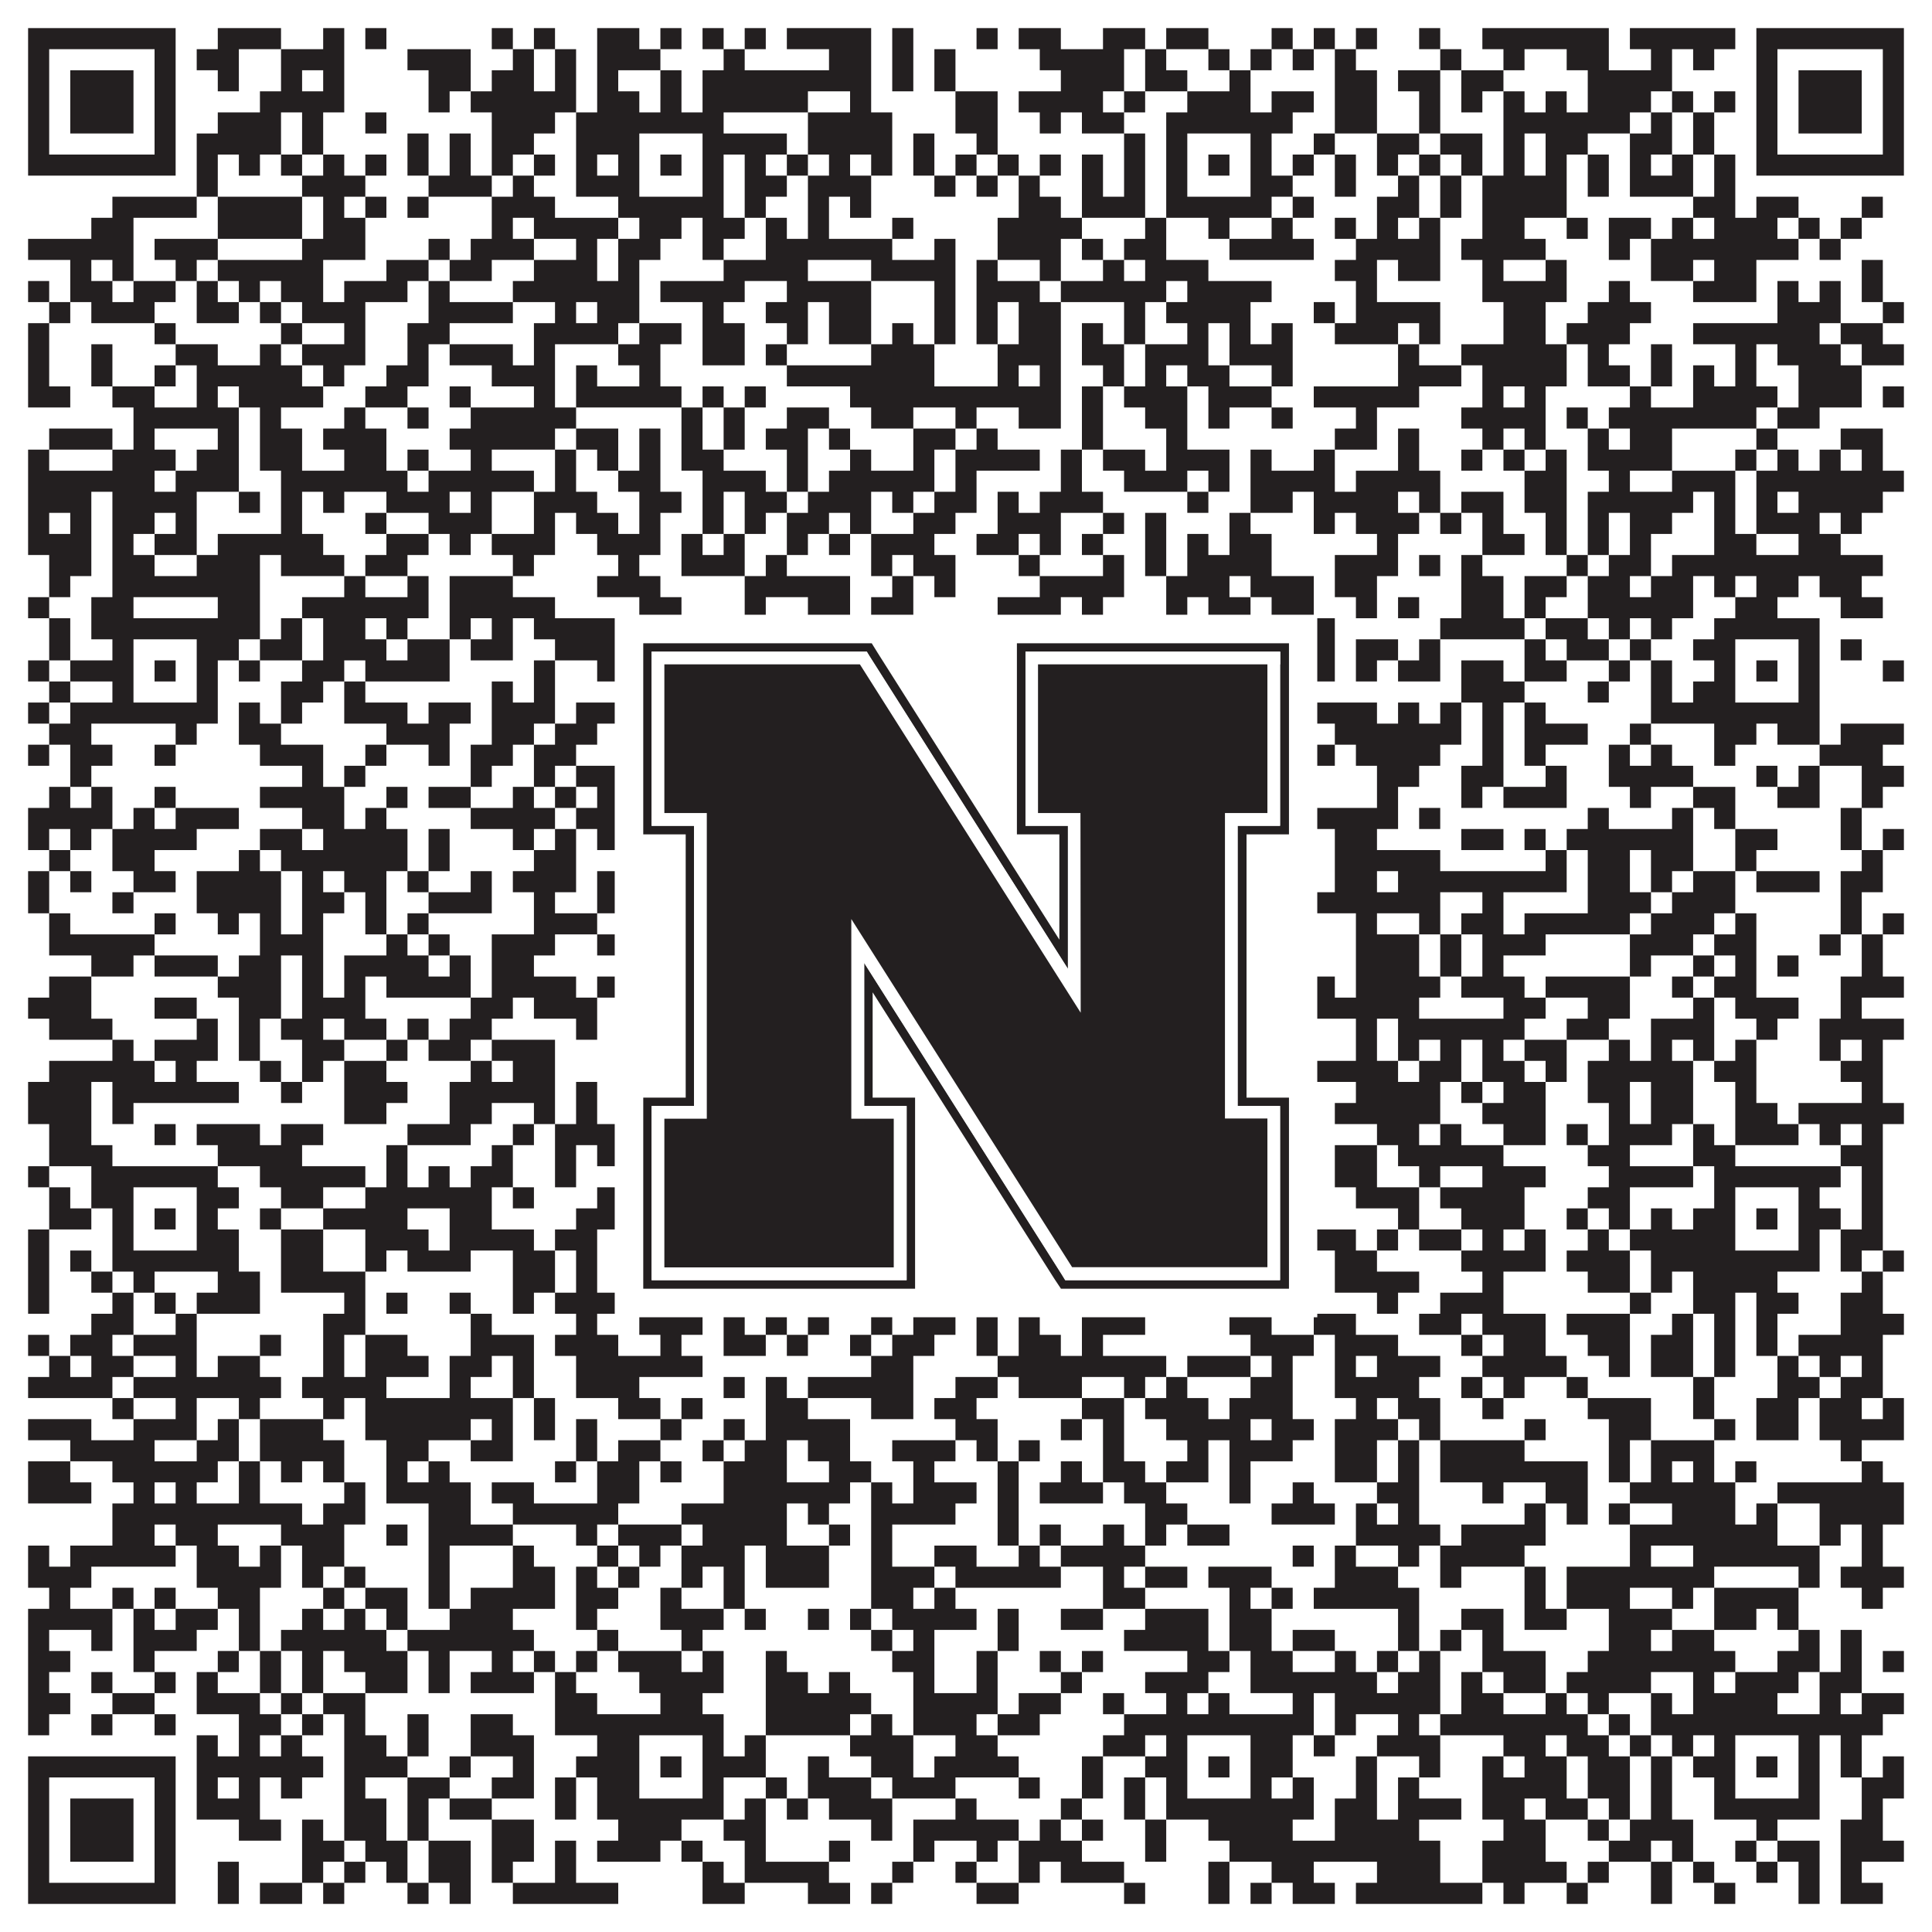 <?xml version="1.0"?>
<svg xmlns="http://www.w3.org/2000/svg" xmlns:xlink="http://www.w3.org/1999/xlink" version="1.1" width="1100px" height="1100px" viewBox="0 0 1100 1100"><rect x="0" y="0" width="1100" height="1100" fill="#ffffff" fill-opacity="1"/><path fill="#231f20" fill-opacity="1" d="M16,16L100,16L100,28L16,28ZM124,16L160,16L160,28L124,28ZM184,16L196,16L196,28L184,28ZM208,16L220,16L220,28L208,28ZM280,16L292,16L292,28L280,28ZM304,16L316,16L316,28L304,28ZM340,16L364,16L364,28L340,28ZM376,16L388,16L388,28L376,28ZM400,16L412,16L412,28L400,28ZM424,16L436,16L436,28L424,28ZM448,16L496,16L496,28L448,28ZM508,16L520,16L520,28L508,28ZM556,16L568,16L568,28L556,28ZM580,16L604,16L604,28L580,28ZM628,16L652,16L652,28L628,28ZM664,16L688,16L688,28L664,28ZM724,16L736,16L736,28L724,28ZM748,16L760,16L760,28L748,28ZM772,16L784,16L784,28L772,28ZM808,16L820,16L820,28L808,28ZM844,16L916,16L916,28L844,28ZM928,16L988,16L988,28L928,28ZM1000,16L1084,16L1084,28L1000,28ZM16,28L28,28L28,40L16,40ZM88,28L100,28L100,40L88,40ZM112,28L136,28L136,40L112,40ZM160,28L196,28L196,40L160,40ZM232,28L268,28L268,40L232,40ZM292,28L304,28L304,40L292,40ZM316,28L328,28L328,40L316,40ZM340,28L376,28L376,40L340,40ZM412,28L424,28L424,40L412,40ZM472,28L496,28L496,40L472,40ZM508,28L520,28L520,40L508,40ZM532,28L544,28L544,40L532,40ZM592,28L640,28L640,40L592,40ZM652,28L664,28L664,40L652,40ZM688,28L700,28L700,40L688,40ZM712,28L724,28L724,40L712,40ZM736,28L748,28L748,40L736,40ZM760,28L772,28L772,40L760,40ZM820,28L832,28L832,40L820,40ZM856,28L868,28L868,40L856,40ZM892,28L916,28L916,40L892,40ZM940,28L952,28L952,40L940,40ZM964,28L976,28L976,40L964,40ZM1000,28L1012,28L1012,40L1000,40ZM1072,28L1084,28L1084,40L1072,40ZM16,40L28,40L28,52L16,52ZM40,40L76,40L76,52L40,52ZM88,40L100,40L100,52L88,52ZM124,40L136,40L136,52L124,52ZM160,40L172,40L172,52L160,52ZM184,40L196,40L196,52L184,52ZM244,40L268,40L268,52L244,52ZM280,40L304,40L304,52L280,52ZM316,40L328,40L328,52L316,52ZM340,40L352,40L352,52L340,52ZM376,40L388,40L388,52L376,52ZM400,40L496,40L496,52L400,52ZM508,40L520,40L520,52L508,52ZM532,40L544,40L544,52L532,52ZM604,40L640,40L640,52L604,52ZM652,40L676,40L676,52L652,52ZM700,40L712,40L712,52L700,52ZM760,40L784,40L784,52L760,52ZM796,40L820,40L820,52L796,52ZM832,40L856,40L856,52L832,52ZM904,40L952,40L952,52L904,52ZM1000,40L1012,40L1012,52L1000,52ZM1024,40L1060,40L1060,52L1024,52ZM1072,40L1084,40L1084,52L1072,52ZM16,52L28,52L28,64L16,64ZM40,52L76,52L76,64L40,64ZM88,52L100,52L100,64L88,64ZM148,52L196,52L196,64L148,64ZM244,52L256,52L256,64L244,64ZM268,52L328,52L328,64L268,64ZM340,52L364,52L364,64L340,64ZM376,52L388,52L388,64L376,64ZM400,52L460,52L460,64L400,64ZM484,52L496,52L496,64L484,64ZM544,52L568,52L568,64L544,64ZM580,52L628,52L628,64L580,64ZM640,52L652,52L652,64L640,64ZM676,52L712,52L712,64L676,64ZM724,52L748,52L748,64L724,64ZM760,52L784,52L784,64L760,64ZM808,52L820,52L820,64L808,64ZM832,52L844,52L844,64L832,64ZM856,52L868,52L868,64L856,64ZM880,52L892,52L892,64L880,64ZM904,52L940,52L940,64L904,64ZM952,52L964,52L964,64L952,64ZM976,52L988,52L988,64L976,64ZM1000,52L1012,52L1012,64L1000,64ZM1024,52L1060,52L1060,64L1024,64ZM1072,52L1084,52L1084,64L1072,64ZM16,64L28,64L28,76L16,76ZM40,64L76,64L76,76L40,76ZM88,64L100,64L100,76L88,76ZM124,64L160,64L160,76L124,76ZM172,64L184,64L184,76L172,76ZM208,64L220,64L220,76L208,76ZM280,64L316,64L316,76L280,76ZM328,64L412,64L412,76L328,76ZM460,64L508,64L508,76L460,76ZM544,64L568,64L568,76L544,76ZM592,64L604,64L604,76L592,76ZM616,64L640,64L640,76L616,76ZM664,64L736,64L736,76L664,76ZM760,64L784,64L784,76L760,76ZM808,64L820,64L820,76L808,76ZM856,64L928,64L928,76L856,76ZM940,64L952,64L952,76L940,76ZM964,64L976,64L976,76L964,76ZM1000,64L1012,64L1012,76L1000,76ZM1024,64L1060,64L1060,76L1024,76ZM1072,64L1084,64L1084,76L1072,76ZM16,76L28,76L28,88L16,88ZM88,76L100,76L100,88L88,88ZM112,76L160,76L160,88L112,88ZM172,76L184,76L184,88L172,88ZM232,76L244,76L244,88L232,88ZM256,76L268,76L268,88L256,88ZM280,76L304,76L304,88L280,88ZM328,76L364,76L364,88L328,88ZM400,76L448,76L448,88L400,88ZM460,76L508,76L508,88L460,88ZM520,76L532,76L532,88L520,88ZM556,76L568,76L568,88L556,88ZM640,76L652,76L652,88L640,88ZM664,76L676,76L676,88L664,88ZM712,76L724,76L724,88L712,88ZM748,76L760,76L760,88L748,88ZM784,76L808,76L808,88L784,88ZM820,76L844,76L844,88L820,88ZM856,76L868,76L868,88L856,88ZM880,76L904,76L904,88L880,88ZM928,76L952,76L952,88L928,88ZM964,76L976,76L976,88L964,88ZM1000,76L1012,76L1012,88L1000,88ZM1072,76L1084,76L1084,88L1072,88ZM16,88L100,88L100,100L16,100ZM112,88L124,88L124,100L112,100ZM136,88L148,88L148,100L136,100ZM160,88L172,88L172,100L160,100ZM184,88L196,88L196,100L184,100ZM208,88L220,88L220,100L208,100ZM232,88L244,88L244,100L232,100ZM256,88L268,88L268,100L256,100ZM280,88L292,88L292,100L280,100ZM304,88L316,88L316,100L304,100ZM328,88L340,88L340,100L328,100ZM352,88L364,88L364,100L352,100ZM376,88L388,88L388,100L376,100ZM400,88L412,88L412,100L400,100ZM424,88L436,88L436,100L424,100ZM448,88L460,88L460,100L448,100ZM472,88L484,88L484,100L472,100ZM496,88L508,88L508,100L496,100ZM520,88L532,88L532,100L520,100ZM544,88L556,88L556,100L544,100ZM568,88L580,88L580,100L568,100ZM592,88L604,88L604,100L592,100ZM616,88L628,88L628,100L616,100ZM640,88L652,88L652,100L640,100ZM664,88L676,88L676,100L664,100ZM688,88L700,88L700,100L688,100ZM712,88L724,88L724,100L712,100ZM736,88L748,88L748,100L736,100ZM760,88L772,88L772,100L760,100ZM784,88L796,88L796,100L784,100ZM808,88L820,88L820,100L808,100ZM832,88L844,88L844,100L832,100ZM856,88L868,88L868,100L856,100ZM880,88L892,88L892,100L880,100ZM904,88L916,88L916,100L904,100ZM928,88L940,88L940,100L928,100ZM952,88L964,88L964,100L952,100ZM976,88L988,88L988,100L976,100ZM1000,88L1084,88L1084,100L1000,100ZM112,100L124,100L124,112L112,112ZM172,100L208,100L208,112L172,112ZM244,100L280,100L280,112L244,112ZM292,100L304,100L304,112L292,112ZM328,100L364,100L364,112L328,112ZM400,100L412,100L412,112L400,112ZM424,100L448,100L448,112L424,112ZM460,100L496,100L496,112L460,112ZM532,100L544,100L544,112L532,112ZM556,100L568,100L568,112L556,112ZM580,100L592,100L592,112L580,112ZM616,100L628,100L628,112L616,112ZM640,100L652,100L652,112L640,112ZM664,100L676,100L676,112L664,112ZM712,100L736,100L736,112L712,112ZM760,100L772,100L772,112L760,112ZM796,100L808,100L808,112L796,112ZM820,100L832,100L832,112L820,112ZM844,100L892,100L892,112L844,112ZM904,100L916,100L916,112L904,112ZM928,100L964,100L964,112L928,112ZM976,100L988,100L988,112L976,112ZM64,112L112,112L112,124L64,124ZM124,112L172,112L172,124L124,124ZM184,112L196,112L196,124L184,124ZM208,112L220,112L220,124L208,124ZM232,112L244,112L244,124L232,124ZM280,112L316,112L316,124L280,124ZM352,112L412,112L412,124L352,124ZM424,112L436,112L436,124L424,124ZM460,112L472,112L472,124L460,124ZM484,112L496,112L496,124L484,124ZM580,112L604,112L604,124L580,124ZM616,112L652,112L652,124L616,124ZM664,112L724,112L724,124L664,124ZM736,112L748,112L748,124L736,124ZM784,112L808,112L808,124L784,124ZM820,112L832,112L832,124L820,124ZM844,112L892,112L892,124L844,124ZM964,112L988,112L988,124L964,124ZM1000,112L1024,112L1024,124L1000,124ZM1060,112L1072,112L1072,124L1060,124ZM52,124L76,124L76,136L52,136ZM124,124L172,124L172,136L124,136ZM184,124L208,124L208,136L184,136ZM280,124L292,124L292,136L280,136ZM304,124L352,124L352,136L304,136ZM364,124L388,124L388,136L364,136ZM400,124L424,124L424,136L400,136ZM436,124L448,124L448,136L436,136ZM460,124L472,124L472,136L460,136ZM508,124L520,124L520,136L508,136ZM568,124L616,124L616,136L568,136ZM652,124L664,124L664,136L652,136ZM688,124L700,124L700,136L688,136ZM724,124L736,124L736,136L724,136ZM760,124L772,124L772,136L760,136ZM784,124L796,124L796,136L784,136ZM808,124L820,124L820,136L808,136ZM844,124L868,124L868,136L844,136ZM892,124L904,124L904,136L892,136ZM916,124L940,124L940,136L916,136ZM952,124L964,124L964,136L952,136ZM976,124L1012,124L1012,136L976,136ZM1024,124L1036,124L1036,136L1024,136ZM1048,124L1060,124L1060,136L1048,136ZM16,136L76,136L76,148L16,148ZM88,136L124,136L124,148L88,148ZM172,136L208,136L208,148L172,148ZM244,136L256,136L256,148L244,148ZM268,136L304,136L304,148L268,148ZM328,136L340,136L340,148L328,148ZM352,136L376,136L376,148L352,148ZM400,136L412,136L412,148L400,148ZM436,136L508,136L508,148L436,148ZM532,136L544,136L544,148L532,148ZM568,136L604,136L604,148L568,148ZM616,136L628,136L628,148L616,148ZM640,136L664,136L664,148L640,148ZM700,136L748,136L748,148L700,148ZM772,136L820,136L820,148L772,148ZM832,136L880,136L880,148L832,148ZM916,136L928,136L928,148L916,148ZM940,136L1024,136L1024,148L940,148ZM1036,136L1048,136L1048,148L1036,148ZM40,148L52,148L52,160L40,160ZM64,148L76,148L76,160L64,160ZM100,148L112,148L112,160L100,160ZM124,148L184,148L184,160L124,160ZM220,148L244,148L244,160L220,160ZM256,148L280,148L280,160L256,160ZM304,148L340,148L340,160L304,160ZM352,148L364,148L364,160L352,160ZM412,148L460,148L460,160L412,160ZM496,148L544,148L544,160L496,160ZM556,148L568,148L568,160L556,160ZM592,148L604,148L604,160L592,160ZM628,148L640,148L640,160L628,160ZM652,148L688,148L688,160L652,160ZM760,148L784,148L784,160L760,160ZM796,148L820,148L820,160L796,160ZM844,148L856,148L856,160L844,160ZM880,148L892,148L892,160L880,160ZM940,148L964,148L964,160L940,160ZM976,148L1000,148L1000,160L976,160ZM1060,148L1072,148L1072,160L1060,160ZM16,160L28,160L28,172L16,172ZM40,160L64,160L64,172L40,172ZM76,160L100,160L100,172L76,172ZM112,160L124,160L124,172L112,172ZM136,160L148,160L148,172L136,172ZM160,160L184,160L184,172L160,172ZM196,160L232,160L232,172L196,172ZM244,160L256,160L256,172L244,172ZM292,160L364,160L364,172L292,172ZM376,160L424,160L424,172L376,172ZM448,160L496,160L496,172L448,172ZM532,160L544,160L544,172L532,172ZM556,160L592,160L592,172L556,172ZM604,160L664,160L664,172L604,172ZM676,160L724,160L724,172L676,172ZM772,160L784,160L784,172L772,172ZM844,160L892,160L892,172L844,172ZM916,160L928,160L928,172L916,172ZM964,160L1000,160L1000,172L964,172ZM1012,160L1024,160L1024,172L1012,172ZM1036,160L1048,160L1048,172L1036,172ZM1060,160L1072,160L1072,172L1060,172ZM28,172L40,172L40,184L28,184ZM52,172L88,172L88,184L52,184ZM112,172L136,172L136,184L112,184ZM148,172L160,172L160,184L148,184ZM172,172L208,172L208,184L172,184ZM244,172L292,172L292,184L244,184ZM316,172L328,172L328,184L316,184ZM340,172L364,172L364,184L340,184ZM400,172L412,172L412,184L400,184ZM436,172L460,172L460,184L436,184ZM472,172L496,172L496,184L472,184ZM532,172L544,172L544,184L532,184ZM556,172L568,172L568,184L556,184ZM580,172L604,172L604,184L580,184ZM640,172L652,172L652,184L640,184ZM664,172L712,172L712,184L664,184ZM748,172L760,172L760,184L748,184ZM772,172L820,172L820,184L772,184ZM856,172L880,172L880,184L856,184ZM904,172L940,172L940,184L904,184ZM1012,172L1048,172L1048,184L1012,184ZM1072,172L1084,172L1084,184L1072,184ZM16,184L28,184L28,196L16,196ZM88,184L100,184L100,196L88,196ZM160,184L172,184L172,196L160,196ZM196,184L208,184L208,196L196,196ZM232,184L256,184L256,196L232,196ZM304,184L352,184L352,196L304,196ZM364,184L388,184L388,196L364,196ZM400,184L424,184L424,196L400,196ZM448,184L460,184L460,196L448,196ZM472,184L496,184L496,196L472,196ZM508,184L520,184L520,196L508,196ZM532,184L544,184L544,196L532,196ZM556,184L568,184L568,196L556,196ZM580,184L604,184L604,196L580,196ZM616,184L628,184L628,196L616,196ZM640,184L652,184L652,196L640,196ZM676,184L688,184L688,196L676,196ZM700,184L712,184L712,196L700,196ZM724,184L736,184L736,196L724,196ZM760,184L796,184L796,196L760,196ZM808,184L820,184L820,196L808,196ZM856,184L880,184L880,196L856,196ZM892,184L928,184L928,196L892,196ZM964,184L1036,184L1036,196L964,196ZM1048,184L1072,184L1072,196L1048,196ZM16,196L28,196L28,208L16,208ZM52,196L64,196L64,208L52,208ZM100,196L124,196L124,208L100,208ZM148,196L160,196L160,208L148,208ZM172,196L208,196L208,208L172,208ZM232,196L244,196L244,208L232,208ZM256,196L292,196L292,208L256,208ZM304,196L316,196L316,208L304,208ZM352,196L376,196L376,208L352,208ZM400,196L424,196L424,208L400,208ZM436,196L448,196L448,208L436,208ZM496,196L532,196L532,208L496,208ZM568,196L604,196L604,208L568,208ZM616,196L640,196L640,208L616,208ZM652,196L688,196L688,208L652,208ZM700,196L736,196L736,208L700,208ZM796,196L808,196L808,208L796,208ZM832,196L892,196L892,208L832,208ZM904,196L916,196L916,208L904,208ZM940,196L952,196L952,208L940,208ZM988,196L1000,196L1000,208L988,208ZM1012,196L1048,196L1048,208L1012,208ZM1060,196L1084,196L1084,208L1060,208ZM16,208L28,208L28,220L16,220ZM52,208L64,208L64,220L52,220ZM88,208L100,208L100,220L88,220ZM112,208L172,208L172,220L112,220ZM184,208L196,208L196,220L184,220ZM220,208L244,208L244,220L220,220ZM280,208L316,208L316,220L280,220ZM328,208L340,208L340,220L328,220ZM364,208L376,208L376,220L364,220ZM448,208L532,208L532,220L448,220ZM568,208L580,208L580,220L568,220ZM592,208L604,208L604,220L592,220ZM628,208L640,208L640,220L628,220ZM652,208L664,208L664,220L652,220ZM676,208L700,208L700,220L676,220ZM724,208L736,208L736,220L724,220ZM796,208L832,208L832,220L796,220ZM844,208L892,208L892,220L844,220ZM904,208L928,208L928,220L904,220ZM940,208L952,208L952,220L940,220ZM964,208L976,208L976,220L964,220ZM988,208L1000,208L1000,220L988,220ZM1024,208L1060,208L1060,220L1024,220ZM16,220L40,220L40,232L16,232ZM64,220L88,220L88,232L64,232ZM112,220L124,220L124,232L112,232ZM136,220L184,220L184,232L136,232ZM208,220L232,220L232,232L208,232ZM256,220L268,220L268,232L256,232ZM304,220L316,220L316,232L304,232ZM328,220L388,220L388,232L328,232ZM400,220L412,220L412,232L400,232ZM424,220L436,220L436,232L424,232ZM484,220L604,220L604,232L484,232ZM616,220L628,220L628,232L616,232ZM640,220L676,220L676,232L640,232ZM688,220L724,220L724,232L688,232ZM748,220L808,220L808,232L748,232ZM844,220L856,220L856,232L844,232ZM868,220L880,220L880,232L868,232ZM928,220L940,220L940,232L928,232ZM964,220L1012,220L1012,232L964,232ZM1024,220L1060,220L1060,232L1024,232ZM1072,220L1084,220L1084,232L1072,232ZM76,232L136,232L136,244L76,244ZM148,232L160,232L160,244L148,244ZM196,232L208,232L208,244L196,244ZM232,232L244,232L244,244L232,244ZM268,232L328,232L328,244L268,244ZM388,232L400,232L400,244L388,244ZM412,232L424,232L424,244L412,244ZM448,232L472,232L472,244L448,244ZM496,232L520,232L520,244L496,244ZM544,232L556,232L556,244L544,244ZM580,232L604,232L604,244L580,244ZM616,232L628,232L628,244L616,244ZM652,232L676,232L676,244L652,244ZM688,232L700,232L700,244L688,244ZM724,232L736,232L736,244L724,244ZM772,232L784,232L784,244L772,244ZM832,232L880,232L880,244L832,244ZM892,232L904,232L904,244L892,244ZM916,232L1000,232L1000,244L916,244ZM1012,232L1036,232L1036,244L1012,244ZM28,244L64,244L64,256L28,256ZM76,244L88,244L88,256L76,256ZM124,244L136,244L136,256L124,256ZM148,244L172,244L172,256L148,256ZM184,244L220,244L220,256L184,256ZM256,244L316,244L316,256L256,256ZM328,244L352,244L352,256L328,256ZM364,244L376,244L376,256L364,256ZM388,244L400,244L400,256L388,256ZM412,244L424,244L424,256L412,256ZM436,244L460,244L460,256L436,256ZM472,244L484,244L484,256L472,256ZM520,244L544,244L544,256L520,256ZM556,244L568,244L568,256L556,256ZM616,244L628,244L628,256L616,256ZM664,244L676,244L676,256L664,256ZM760,244L784,244L784,256L760,256ZM796,244L808,244L808,256L796,256ZM844,244L856,244L856,256L844,256ZM868,244L880,244L880,256L868,256ZM904,244L916,244L916,256L904,256ZM928,244L952,244L952,256L928,256ZM1000,244L1012,244L1012,256L1000,256ZM1048,244L1072,244L1072,256L1048,256ZM16,256L28,256L28,268L16,268ZM64,256L100,256L100,268L64,268ZM112,256L136,256L136,268L112,268ZM148,256L172,256L172,268L148,268ZM196,256L220,256L220,268L196,268ZM232,256L244,256L244,268L232,268ZM268,256L280,256L280,268L268,268ZM316,256L328,256L328,268L316,268ZM340,256L352,256L352,268L340,268ZM364,256L376,256L376,268L364,268ZM388,256L412,256L412,268L388,268ZM448,256L460,256L460,268L448,268ZM484,256L496,256L496,268L484,268ZM520,256L532,256L532,268L520,268ZM544,256L592,256L592,268L544,268ZM604,256L616,256L616,268L604,268ZM628,256L652,256L652,268L628,268ZM664,256L700,256L700,268L664,268ZM712,256L724,256L724,268L712,268ZM748,256L760,256L760,268L748,268ZM796,256L808,256L808,268L796,268ZM832,256L844,256L844,268L832,268ZM856,256L868,256L868,268L856,268ZM880,256L892,256L892,268L880,268ZM904,256L952,256L952,268L904,268ZM988,256L1000,256L1000,268L988,268ZM1012,256L1024,256L1024,268L1012,268ZM1036,256L1048,256L1048,268L1036,268ZM1060,256L1072,256L1072,268L1060,268ZM16,268L88,268L88,280L16,280ZM100,268L136,268L136,280L100,280ZM160,268L232,268L232,280L160,280ZM244,268L304,268L304,280L244,280ZM316,268L328,268L328,280L316,280ZM352,268L376,268L376,280L352,280ZM400,268L436,268L436,280L400,280ZM448,268L460,268L460,280L448,280ZM472,268L532,268L532,280L472,280ZM544,268L556,268L556,280L544,280ZM604,268L616,268L616,280L604,280ZM640,268L676,268L676,280L640,280ZM688,268L700,268L700,280L688,280ZM712,268L760,268L760,280L712,280ZM772,268L820,268L820,280L772,280ZM868,268L892,268L892,280L868,280ZM916,268L928,268L928,280L916,280ZM952,268L988,268L988,280L952,280ZM1000,268L1084,268L1084,280L1000,280ZM16,280L52,280L52,292L16,292ZM64,280L112,280L112,292L64,292ZM136,280L148,280L148,292L136,292ZM160,280L172,280L172,292L160,292ZM184,280L196,280L196,292L184,292ZM220,280L256,280L256,292L220,292ZM268,280L280,280L280,292L268,292ZM304,280L340,280L340,292L304,292ZM364,280L388,280L388,292L364,292ZM400,280L412,280L412,292L400,292ZM424,280L448,280L448,292L424,292ZM460,280L496,280L496,292L460,292ZM508,280L520,280L520,292L508,292ZM532,280L556,280L556,292L532,292ZM568,280L580,280L580,292L568,292ZM592,280L628,280L628,292L592,292ZM676,280L688,280L688,292L676,292ZM712,280L736,280L736,292L712,292ZM748,280L796,280L796,292L748,292ZM808,280L820,280L820,292L808,292ZM832,280L856,280L856,292L832,292ZM868,280L892,280L892,292L868,292ZM904,280L964,280L964,292L904,292ZM976,280L988,280L988,292L976,292ZM1000,280L1012,280L1012,292L1000,292ZM1024,280L1072,280L1072,292L1024,292ZM16,292L28,292L28,304L16,304ZM40,292L52,292L52,304L40,304ZM64,292L88,292L88,304L64,304ZM100,292L112,292L112,304L100,304ZM160,292L172,292L172,304L160,304ZM208,292L220,292L220,304L208,304ZM244,292L280,292L280,304L244,304ZM304,292L316,292L316,304L304,304ZM328,292L352,292L352,304L328,304ZM364,292L376,292L376,304L364,304ZM400,292L412,292L412,304L400,304ZM424,292L436,292L436,304L424,304ZM448,292L472,292L472,304L448,304ZM484,292L496,292L496,304L484,304ZM520,292L544,292L544,304L520,304ZM568,292L604,292L604,304L568,304ZM628,292L640,292L640,304L628,304ZM652,292L664,292L664,304L652,304ZM700,292L712,292L712,304L700,304ZM748,292L760,292L760,304L748,304ZM772,292L808,292L808,304L772,304ZM820,292L832,292L832,304L820,304ZM844,292L856,292L856,304L844,304ZM880,292L892,292L892,304L880,304ZM904,292L916,292L916,304L904,304ZM928,292L952,292L952,304L928,304ZM976,292L988,292L988,304L976,304ZM1000,292L1036,292L1036,304L1000,304ZM1048,292L1060,292L1060,304L1048,304ZM16,304L52,304L52,316L16,316ZM64,304L76,304L76,316L64,316ZM88,304L112,304L112,316L88,316ZM124,304L184,304L184,316L124,316ZM220,304L244,304L244,316L220,316ZM256,304L268,304L268,316L256,316ZM280,304L316,304L316,316L280,316ZM340,304L376,304L376,316L340,316ZM388,304L400,304L400,316L388,316ZM412,304L424,304L424,316L412,316ZM448,304L460,304L460,316L448,316ZM472,304L484,304L484,316L472,316ZM496,304L532,304L532,316L496,316ZM556,304L580,304L580,316L556,316ZM592,304L604,304L604,316L592,316ZM616,304L628,304L628,316L616,316ZM652,304L664,304L664,316L652,316ZM676,304L688,304L688,316L676,316ZM700,304L724,304L724,316L700,316ZM784,304L796,304L796,316L784,316ZM844,304L868,304L868,316L844,316ZM880,304L892,304L892,316L880,316ZM904,304L916,304L916,316L904,316ZM928,304L940,304L940,316L928,316ZM976,304L1000,304L1000,316L976,316ZM1024,304L1048,304L1048,316L1024,316ZM28,316L52,316L52,328L28,328ZM64,316L88,316L88,328L64,328ZM112,316L148,316L148,328L112,328ZM160,316L196,316L196,328L160,328ZM208,316L232,316L232,328L208,328ZM292,316L304,316L304,328L292,328ZM352,316L364,316L364,328L352,328ZM388,316L424,316L424,328L388,328ZM436,316L448,316L448,328L436,328ZM496,316L508,316L508,328L496,328ZM520,316L544,316L544,328L520,328ZM580,316L592,316L592,328L580,328ZM628,316L640,316L640,328L628,328ZM652,316L664,316L664,328L652,328ZM676,316L724,316L724,328L676,328ZM760,316L796,316L796,328L760,328ZM808,316L820,316L820,328L808,328ZM832,316L844,316L844,328L832,328ZM892,316L904,316L904,328L892,328ZM916,316L940,316L940,328L916,328ZM952,316L1072,316L1072,328L952,328ZM28,328L40,328L40,340L28,340ZM64,328L148,328L148,340L64,340ZM196,328L208,328L208,340L196,340ZM232,328L244,328L244,340L232,340ZM256,328L292,328L292,340L256,340ZM340,328L376,328L376,340L340,340ZM424,328L484,328L484,340L424,340ZM508,328L520,328L520,340L508,340ZM532,328L544,328L544,340L532,340ZM592,328L640,328L640,340L592,340ZM664,328L700,328L700,340L664,340ZM712,328L748,328L748,340L712,340ZM760,328L784,328L784,340L760,340ZM832,328L856,328L856,340L832,340ZM868,328L892,328L892,340L868,340ZM904,328L928,328L928,340L904,340ZM940,328L964,328L964,340L940,340ZM976,328L988,328L988,340L976,340ZM1000,328L1024,328L1024,340L1000,340ZM1036,328L1060,328L1060,340L1036,340ZM16,340L28,340L28,352L16,352ZM52,340L76,340L76,352L52,352ZM124,340L148,340L148,352L124,352ZM172,340L244,340L244,352L172,352ZM256,340L316,340L316,352L256,352ZM364,340L388,340L388,352L364,352ZM424,340L436,340L436,352L424,352ZM460,340L484,340L484,352L460,352ZM496,340L520,340L520,352L496,352ZM568,340L604,340L604,352L568,352ZM616,340L628,340L628,352L616,352ZM664,340L676,340L676,352L664,352ZM688,340L712,340L712,352L688,352ZM724,340L748,340L748,352L724,352ZM772,340L784,340L784,352L772,352ZM796,340L808,340L808,352L796,352ZM832,340L856,340L856,352L832,352ZM868,340L880,340L880,352L868,352ZM904,340L964,340L964,352L904,352ZM988,340L1012,340L1012,352L988,352ZM1048,340L1072,340L1072,352L1048,352ZM28,352L40,352L40,364L28,364ZM52,352L148,352L148,364L52,364ZM160,352L172,352L172,364L160,364ZM184,352L208,352L208,364L184,364ZM220,352L232,352L232,364L220,364ZM256,352L268,352L268,364L256,364ZM280,352L292,352L292,364L280,364ZM304,352L424,352L424,364L304,364ZM448,352L472,352L472,364L448,364ZM484,352L520,352L520,364L484,364ZM532,352L556,352L556,364L532,364ZM580,352L604,352L604,364L580,364ZM616,352L628,352L628,364L616,364ZM652,352L724,352L724,364L652,364ZM736,352L760,352L760,364L736,364ZM820,352L868,352L868,364L820,364ZM880,352L904,352L904,364L880,364ZM916,352L928,352L928,364L916,364ZM940,352L952,352L952,364L940,364ZM976,352L1036,352L1036,364L976,364ZM28,364L40,364L40,376L28,376ZM64,364L76,364L76,376L64,376ZM112,364L136,364L136,376L112,376ZM148,364L172,364L172,376L148,376ZM184,364L220,364L220,376L184,376ZM232,364L256,364L256,376L232,376ZM268,364L292,364L292,376L268,376ZM316,364L364,364L364,376L316,376ZM400,364L412,364L412,376L400,376ZM436,364L448,364L448,376L436,376ZM484,364L520,364L520,376L484,376ZM592,364L604,364L604,376L592,376ZM664,364L676,364L676,376L664,376ZM712,364L736,364L736,376L712,376ZM748,364L760,364L760,376L748,376ZM772,364L796,364L796,376L772,376ZM808,364L820,364L820,376L808,376ZM868,364L880,364L880,376L868,376ZM892,364L916,364L916,376L892,376ZM928,364L940,364L940,376L928,376ZM964,364L988,364L988,376L964,376ZM1024,364L1036,364L1036,376L1024,376ZM1048,364L1060,364L1060,376L1048,376ZM16,376L28,376L28,388L16,388ZM40,376L76,376L76,388L40,388ZM88,376L100,376L100,388L88,388ZM112,376L124,376L124,388L112,388ZM136,376L148,376L148,388L136,388ZM172,376L196,376L196,388L172,388ZM208,376L256,376L256,388L208,388ZM304,376L316,376L316,388L304,388ZM340,376L364,376L364,388L340,388ZM376,376L388,376L388,388L376,388ZM400,376L412,376L412,388L400,388ZM424,376L448,376L448,388L424,388ZM472,376L496,376L496,388L472,388ZM508,376L520,376L520,388L508,388ZM544,376L580,376L580,388L544,388ZM616,376L628,376L628,388L616,388ZM640,376L652,376L652,388L640,388ZM664,376L676,376L676,388L664,388ZM688,376L700,376L700,388L688,388ZM712,376L736,376L736,388L712,388ZM748,376L760,376L760,388L748,388ZM772,376L784,376L784,388L772,388ZM796,376L820,376L820,388L796,388ZM832,376L856,376L856,388L832,388ZM868,376L892,376L892,388L868,388ZM916,376L928,376L928,388L916,388ZM940,376L952,376L952,388L940,388ZM976,376L988,376L988,388L976,388ZM1000,376L1012,376L1012,388L1000,388ZM1024,376L1036,376L1036,388L1024,388ZM1072,376L1084,376L1084,388L1072,388ZM28,388L40,388L40,400L28,400ZM64,388L76,388L76,400L64,400ZM112,388L124,388L124,400L112,400ZM160,388L184,388L184,400L160,400ZM196,388L208,388L208,400L196,400ZM280,388L292,388L292,400L280,400ZM304,388L316,388L316,400L304,400ZM352,388L364,388L364,400L352,400ZM400,388L412,388L412,400L400,400ZM484,388L496,388L496,400L484,400ZM508,388L520,388L520,400L508,400ZM556,388L592,388L592,400L556,400ZM616,388L640,388L640,400L616,400ZM664,388L676,388L676,400L664,400ZM712,388L736,388L736,400L712,400ZM832,388L868,388L868,400L832,400ZM904,388L916,388L916,400L904,400ZM940,388L952,388L952,400L940,400ZM964,388L988,388L988,400L964,400ZM1024,388L1036,388L1036,400L1024,400ZM16,400L28,400L28,412L16,412ZM40,400L124,400L124,412L40,412ZM136,400L148,400L148,412L136,412ZM160,400L172,400L172,412L160,412ZM196,400L232,400L232,412L196,412ZM244,400L268,400L268,412L244,412ZM280,400L316,400L316,412L280,412ZM328,400L412,400L412,412L328,412ZM436,400L448,400L448,412L436,412ZM460,400L472,400L472,412L460,412ZM484,400L496,400L496,412L484,412ZM508,400L556,400L556,412L508,412ZM568,400L604,400L604,412L568,412ZM616,400L628,400L628,412L616,412ZM640,400L784,400L784,412L640,412ZM796,400L808,400L808,412L796,412ZM820,400L832,400L832,412L820,412ZM844,400L856,400L856,412L844,412ZM868,400L880,400L880,412L868,412ZM940,400L1036,400L1036,412L940,412ZM28,412L52,412L52,424L28,424ZM100,412L112,412L112,424L100,424ZM136,412L160,412L160,424L136,424ZM220,412L256,412L256,424L220,424ZM280,412L304,412L304,424L280,424ZM316,412L340,412L340,424L316,424ZM364,412L388,412L388,424L364,424ZM412,412L424,412L424,424L412,424ZM436,412L448,412L448,424L436,424ZM484,412L496,412L496,424L484,424ZM520,412L544,412L544,424L520,424ZM568,412L580,412L580,424L568,424ZM604,412L628,412L628,424L604,424ZM664,412L688,412L688,424L664,424ZM712,412L736,412L736,424L712,424ZM760,412L832,412L832,424L760,424ZM844,412L856,412L856,424L844,424ZM868,412L904,412L904,424L868,424ZM928,412L940,412L940,424L928,424ZM976,412L1000,412L1000,424L976,424ZM1012,412L1036,412L1036,424L1012,424ZM1048,412L1084,412L1084,424L1048,424ZM16,424L28,424L28,436L16,436ZM40,424L64,424L64,436L40,436ZM88,424L100,424L100,436L88,436ZM148,424L184,424L184,436L148,436ZM208,424L220,424L220,436L208,436ZM244,424L256,424L256,436L244,436ZM268,424L292,424L292,436L268,436ZM304,424L328,424L328,436L304,436ZM352,424L364,424L364,436L352,436ZM376,424L388,424L388,436L376,436ZM400,424L532,424L532,436L400,436ZM556,424L580,424L580,436L556,436ZM592,424L604,424L604,436L592,436ZM640,424L664,424L664,436L640,436ZM676,424L688,424L688,436L676,436ZM724,424L760,424L760,436L724,436ZM772,424L820,424L820,436L772,436ZM844,424L856,424L856,436L844,436ZM868,424L880,424L880,436L868,436ZM916,424L928,424L928,436L916,436ZM940,424L952,424L952,436L940,436ZM976,424L988,424L988,436L976,436ZM1036,424L1072,424L1072,436L1036,436ZM40,436L52,436L52,448L40,448ZM172,436L184,436L184,448L172,448ZM196,436L208,436L208,448L196,448ZM268,436L280,436L280,448L268,448ZM304,436L316,436L316,448L304,448ZM328,436L364,436L364,448L328,448ZM400,436L424,436L424,448L400,448ZM460,436L556,436L556,448L460,448ZM568,436L592,436L592,448L568,448ZM628,436L652,436L652,448L628,448ZM688,436L712,436L712,448L688,448ZM736,436L748,436L748,448L736,448ZM784,436L808,436L808,448L784,448ZM832,436L856,436L856,448L832,448ZM880,436L892,436L892,448L880,448ZM916,436L964,436L964,448L916,448ZM1000,436L1012,436L1012,448L1000,448ZM1024,436L1036,436L1036,448L1024,448ZM1060,436L1084,436L1084,448L1060,448ZM28,448L40,448L40,460L28,460ZM52,448L64,448L64,460L52,460ZM88,448L100,448L100,460L88,460ZM148,448L196,448L196,460L148,460ZM220,448L232,448L232,460L220,460ZM244,448L268,448L268,460L244,460ZM292,448L304,448L304,460L292,460ZM316,448L328,448L328,460L316,460ZM340,448L376,448L376,460L340,460ZM400,448L412,448L412,460L400,460ZM448,448L460,448L460,460L448,460ZM484,448L508,448L508,460L484,460ZM532,448L544,448L544,460L532,460ZM556,448L592,448L592,460L556,460ZM604,448L616,448L616,460L604,460ZM628,448L652,448L652,460L628,460ZM700,448L712,448L712,460L700,460ZM784,448L796,448L796,460L784,460ZM832,448L844,448L844,460L832,460ZM856,448L892,448L892,460L856,460ZM928,448L940,448L940,460L928,460ZM964,448L988,448L988,460L964,460ZM1012,448L1036,448L1036,460L1012,460ZM1060,448L1072,448L1072,460L1060,460ZM16,460L64,460L64,472L16,472ZM76,460L88,460L88,472L76,472ZM100,460L136,460L136,472L100,472ZM172,460L196,460L196,472L172,472ZM208,460L220,460L220,472L208,472ZM268,460L316,460L316,472L268,472ZM328,460L364,460L364,472L328,472ZM376,460L388,460L388,472L376,472ZM424,460L448,460L448,472L424,472ZM472,460L508,460L508,472L472,472ZM580,460L592,460L592,472L580,472ZM616,460L640,460L640,472L616,472ZM652,460L676,460L676,472L652,472ZM712,460L724,460L724,472L712,472ZM748,460L796,460L796,472L748,472ZM808,460L820,460L820,472L808,472ZM904,460L916,460L916,472L904,472ZM952,460L964,460L964,472L952,472ZM976,460L988,460L988,472L976,472ZM1048,460L1060,460L1060,472L1048,472ZM16,472L28,472L28,484L16,484ZM40,472L52,472L52,484L40,484ZM64,472L112,472L112,484L64,484ZM148,472L172,472L172,484L148,484ZM184,472L232,472L232,484L184,484ZM244,472L256,472L256,484L244,484ZM292,472L304,472L304,484L292,484ZM316,472L328,472L328,484L316,484ZM340,472L424,472L424,484L340,484ZM448,472L460,472L460,484L448,484ZM484,472L568,472L568,484L484,484ZM592,472L628,472L628,484L592,484ZM640,472L652,472L652,484L640,484ZM664,472L676,472L676,484L664,484ZM700,472L748,472L748,484L700,484ZM760,472L784,472L784,484L760,484ZM832,472L856,472L856,484L832,484ZM868,472L880,472L880,484L868,484ZM892,472L964,472L964,484L892,484ZM988,472L1012,472L1012,484L988,484ZM1048,472L1060,472L1060,484L1048,484ZM1072,472L1084,472L1084,484L1072,484ZM28,484L40,484L40,496L28,496ZM64,484L88,484L88,496L64,496ZM136,484L148,484L148,496L136,496ZM160,484L232,484L232,496L160,496ZM244,484L256,484L256,496L244,496ZM304,484L328,484L328,496L304,496ZM376,484L388,484L388,496L376,496ZM412,484L436,484L436,496L412,496ZM460,484L472,484L472,496L460,496ZM484,484L496,484L496,496L484,496ZM532,484L592,484L592,496L532,496ZM628,484L640,484L640,496L628,496ZM664,484L700,484L700,496L664,496ZM712,484L748,484L748,496L712,496ZM760,484L820,484L820,496L760,496ZM880,484L892,484L892,496L880,496ZM904,484L928,484L928,496L904,496ZM940,484L964,484L964,496L940,496ZM988,484L1000,484L1000,496L988,496ZM1060,484L1072,484L1072,496L1060,496ZM16,496L28,496L28,508L16,508ZM40,496L52,496L52,508L40,508ZM76,496L100,496L100,508L76,508ZM112,496L160,496L160,508L112,508ZM172,496L184,496L184,508L172,508ZM196,496L220,496L220,508L196,508ZM232,496L244,496L244,508L232,508ZM268,496L280,496L280,508L268,508ZM292,496L328,496L328,508L292,508ZM340,496L376,496L376,508L340,508ZM388,496L412,496L412,508L388,508ZM436,496L472,496L472,508L436,508ZM496,496L520,496L520,508L496,508ZM544,496L556,496L556,508L544,508ZM580,496L592,496L592,508L580,508ZM604,496L688,496L688,508L604,508ZM700,496L712,496L712,508L700,508ZM724,496L736,496L736,508L724,508ZM760,496L784,496L784,508L760,508ZM796,496L892,496L892,508L796,508ZM904,496L928,496L928,508L904,508ZM940,496L952,496L952,508L940,508ZM964,496L988,496L988,508L964,508ZM1000,496L1036,496L1036,508L1000,508ZM1048,496L1072,496L1072,508L1048,508ZM16,508L28,508L28,520L16,520ZM64,508L76,508L76,520L64,520ZM112,508L160,508L160,520L112,520ZM172,508L196,508L196,520L172,520ZM208,508L220,508L220,520L208,520ZM244,508L280,508L280,520L244,520ZM304,508L316,508L316,520L304,520ZM340,508L352,508L352,520L340,520ZM364,508L400,508L400,520L364,520ZM412,508L424,508L424,520L412,520ZM448,508L484,508L484,520L448,520ZM496,508L508,508L508,520L496,520ZM532,508L544,508L544,520L532,520ZM568,508L592,508L592,520L568,520ZM604,508L628,508L628,520L604,520ZM652,508L688,508L688,520L652,520ZM700,508L712,508L712,520L700,520ZM724,508L820,508L820,520L724,520ZM844,508L856,508L856,520L844,520ZM904,508L940,508L940,520L904,520ZM952,508L988,508L988,520L952,520ZM1048,508L1060,508L1060,520L1048,520ZM28,520L40,520L40,532L28,532ZM88,520L100,520L100,532L88,532ZM124,520L136,520L136,532L124,532ZM148,520L160,520L160,532L148,532ZM172,520L184,520L184,532L172,532ZM208,520L220,520L220,532L208,532ZM232,520L244,520L244,532L232,532ZM304,520L340,520L340,532L304,532ZM352,520L376,520L376,532L352,532ZM412,520L448,520L448,532L412,532ZM472,520L508,520L508,532L472,532ZM544,520L556,520L556,532L544,532ZM580,520L592,520L592,532L580,532ZM628,520L676,520L676,532L628,532ZM688,520L712,520L712,532L688,532ZM724,520L736,520L736,532L724,532ZM772,520L784,520L784,532L772,532ZM808,520L820,520L820,532L808,532ZM832,520L856,520L856,532L832,532ZM868,520L928,520L928,532L868,532ZM940,520L976,520L976,532L940,532ZM988,520L1000,520L1000,532L988,532ZM1048,520L1060,520L1060,532L1048,532ZM1072,520L1084,520L1084,532L1072,532ZM28,532L88,532L88,544L28,544ZM148,532L184,532L184,544L148,544ZM220,532L232,532L232,544L220,544ZM244,532L256,532L256,544L244,544ZM280,532L316,532L316,544L280,544ZM340,532L364,532L364,544L340,544ZM460,532L472,532L472,544L460,544ZM484,532L496,532L496,544L484,544ZM532,532L556,532L556,544L532,544ZM592,532L616,532L616,544L592,544ZM652,532L664,532L664,544L652,544ZM676,532L688,532L688,544L676,544ZM700,532L724,532L724,544L700,544ZM772,532L808,532L808,544L772,544ZM820,532L832,532L832,544L820,544ZM844,532L880,532L880,544L844,544ZM928,532L964,532L964,544L928,544ZM976,532L1000,532L1000,544L976,544ZM1036,532L1048,532L1048,544L1036,544ZM1060,532L1072,532L1072,544L1060,544ZM52,544L76,544L76,556L52,556ZM88,544L124,544L124,556L88,556ZM136,544L160,544L160,556L136,556ZM172,544L184,544L184,556L172,556ZM196,544L244,544L244,556L196,556ZM256,544L268,544L268,556L256,556ZM280,544L304,544L304,556L280,556ZM376,544L388,544L388,556L376,556ZM424,544L448,544L448,556L424,556ZM460,544L472,544L472,556L460,556ZM496,544L508,544L508,556L496,556ZM532,544L544,544L544,556L532,556ZM556,544L604,544L604,556L556,556ZM628,544L640,544L640,556L628,556ZM664,544L676,544L676,556L664,556ZM688,544L712,544L712,556L688,556ZM772,544L808,544L808,556L772,556ZM820,544L832,544L832,556L820,556ZM844,544L856,544L856,556L844,556ZM928,544L940,544L940,556L928,556ZM964,544L976,544L976,556L964,556ZM988,544L1000,544L1000,556L988,556ZM1012,544L1024,544L1024,556L1012,556ZM1060,544L1072,544L1072,556L1060,556ZM28,556L52,556L52,568L28,568ZM124,556L160,556L160,568L124,568ZM172,556L184,556L184,568L172,568ZM196,556L208,556L208,568L196,568ZM220,556L268,556L268,568L220,568ZM280,556L328,556L328,568L280,568ZM340,556L364,556L364,568L340,568ZM376,556L412,556L412,568L376,568ZM436,556L448,556L448,568L436,568ZM472,556L508,556L508,568L472,568ZM520,556L544,556L544,568L520,568ZM604,556L628,556L628,568L604,568ZM652,556L676,556L676,568L652,568ZM700,556L736,556L736,568L700,568ZM748,556L760,556L760,568L748,568ZM772,556L820,556L820,568L772,568ZM832,556L868,556L868,568L832,568ZM880,556L928,556L928,568L880,568ZM952,556L964,556L964,568L952,568ZM976,556L1000,556L1000,568L976,568ZM1048,556L1084,556L1084,568L1048,568ZM16,568L52,568L52,580L16,580ZM88,568L112,568L112,580L88,580ZM136,568L160,568L160,580L136,580ZM172,568L208,568L208,580L172,580ZM268,568L292,568L292,580L268,580ZM304,568L340,568L340,580L304,580ZM352,568L364,568L364,580L352,580ZM376,568L388,568L388,580L376,580ZM400,568L424,568L424,580L400,580ZM448,568L460,568L460,580L448,580ZM484,568L496,568L496,580L484,580ZM520,568L532,568L532,580L520,580ZM556,568L580,568L580,580L556,580ZM592,568L616,568L616,580L592,580ZM640,568L712,568L712,580L640,580ZM724,568L736,568L736,580L724,580ZM748,568L808,568L808,580L748,580ZM856,568L880,568L880,580L856,580ZM904,568L928,568L928,580L904,580ZM964,568L976,568L976,580L964,580ZM988,568L1024,568L1024,580L988,580ZM1048,568L1060,568L1060,580L1048,580ZM28,580L64,580L64,592L28,592ZM112,580L124,580L124,592L112,592ZM136,580L148,580L148,592L136,592ZM160,580L184,580L184,592L160,592ZM196,580L220,580L220,592L196,592ZM232,580L244,580L244,592L232,592ZM256,580L280,580L280,592L256,592ZM328,580L340,580L340,592L328,592ZM376,580L400,580L400,592L376,592ZM460,580L484,580L484,592L460,592ZM508,580L532,580L532,592L508,592ZM544,580L580,580L580,592L544,592ZM592,580L616,580L616,592L592,592ZM652,580L748,580L748,592L652,592ZM772,580L784,580L784,592L772,592ZM796,580L868,580L868,592L796,592ZM892,580L916,580L916,592L892,592ZM940,580L976,580L976,592L940,592ZM1000,580L1012,580L1012,592L1000,592ZM1036,580L1084,580L1084,592L1036,592ZM64,592L76,592L76,604L64,604ZM88,592L124,592L124,604L88,604ZM136,592L148,592L148,604L136,604ZM172,592L196,592L196,604L172,604ZM220,592L232,592L232,604L220,604ZM244,592L268,592L268,604L244,604ZM280,592L316,592L316,604L280,604ZM376,592L400,592L400,604L376,604ZM412,592L424,592L424,604L412,604ZM460,592L472,592L472,604L460,604ZM496,592L508,592L508,604L496,604ZM520,592L544,592L544,604L520,604ZM604,592L616,592L616,604L604,604ZM628,592L640,592L640,604L628,604ZM676,592L700,592L700,604L676,604ZM724,592L748,592L748,604L724,604ZM772,592L784,592L784,604L772,604ZM796,592L808,592L808,604L796,604ZM820,592L832,592L832,604L820,604ZM844,592L856,592L856,604L844,604ZM868,592L892,592L892,604L868,604ZM916,592L928,592L928,604L916,604ZM940,592L952,592L952,604L940,604ZM964,592L976,592L976,604L964,604ZM988,592L1000,592L1000,604L988,604ZM1036,592L1048,592L1048,604L1036,604ZM1060,592L1072,592L1072,604L1060,604ZM28,604L88,604L88,616L28,616ZM100,604L112,604L112,616L100,616ZM148,604L160,604L160,616L148,616ZM172,604L184,604L184,616L172,616ZM196,604L220,604L220,616L196,616ZM268,604L280,604L280,616L268,616ZM292,604L316,604L316,616L292,616ZM364,604L376,604L376,616L364,616ZM436,604L448,604L448,616L436,616ZM460,604L472,604L472,616L460,616ZM508,604L520,604L520,616L508,616ZM580,604L592,604L592,616L580,616ZM604,604L616,604L616,616L604,616ZM652,604L676,604L676,616L652,616ZM712,604L736,604L736,616L712,616ZM748,604L796,604L796,616L748,616ZM808,604L832,604L832,616L808,616ZM844,604L868,604L868,616L844,616ZM880,604L892,604L892,616L880,616ZM904,604L964,604L964,616L904,616ZM976,604L1000,604L1000,616L976,616ZM1048,604L1072,604L1072,616L1048,616ZM16,616L52,616L52,628L16,628ZM64,616L136,616L136,628L64,628ZM160,616L172,616L172,628L160,628ZM196,616L232,616L232,628L196,628ZM256,616L316,616L316,628L256,628ZM328,616L340,616L340,628L328,628ZM364,616L400,616L400,628L364,628ZM412,616L436,616L436,628L412,628ZM448,616L460,616L460,628L448,628ZM472,616L496,616L496,628L472,628ZM508,616L520,616L520,628L508,628ZM532,616L544,616L544,628L532,628ZM556,616L568,616L568,628L556,628ZM580,616L616,616L616,628L580,628ZM640,616L652,616L652,628L640,628ZM700,616L712,616L712,628L700,628ZM724,616L748,616L748,628L724,628ZM772,616L820,616L820,628L772,628ZM832,616L844,616L844,628L832,628ZM856,616L880,616L880,628L856,628ZM904,616L928,616L928,628L904,628ZM940,616L964,616L964,628L940,628ZM988,616L1000,616L1000,628L988,628ZM1060,616L1072,616L1072,628L1060,628ZM16,628L52,628L52,640L16,640ZM64,628L76,628L76,640L64,640ZM196,628L220,628L220,640L196,640ZM256,628L280,628L280,640L256,640ZM304,628L316,628L316,640L304,640ZM328,628L340,628L340,640L328,640ZM352,628L376,628L376,640L352,640ZM412,628L436,628L436,640L412,640ZM460,628L508,628L508,640L460,640ZM520,628L544,628L544,640L520,640ZM556,628L568,628L568,640L556,640ZM592,628L604,628L604,640L592,640ZM640,628L676,628L676,640L640,640ZM688,628L700,628L700,640L688,640ZM712,628L724,628L724,640L712,640ZM760,628L820,628L820,640L760,640ZM844,628L880,628L880,640L844,640ZM916,628L928,628L928,640L916,640ZM940,628L964,628L964,640L940,640ZM988,628L1012,628L1012,640L988,640ZM1024,628L1084,628L1084,640L1024,640ZM28,640L52,640L52,652L28,652ZM88,640L100,640L100,652L88,652ZM112,640L148,640L148,652L112,652ZM160,640L184,640L184,652L160,652ZM232,640L268,640L268,652L232,652ZM292,640L304,640L304,652L292,652ZM316,640L364,640L364,652L316,652ZM388,640L424,640L424,652L388,652ZM436,640L448,640L448,652L436,652ZM460,640L508,640L508,652L460,652ZM580,640L592,640L592,652L580,652ZM628,640L652,640L652,652L628,652ZM664,640L676,640L676,652L664,652ZM688,640L700,640L700,652L688,652ZM712,640L724,640L724,652L712,652ZM784,640L808,640L808,652L784,652ZM820,640L832,640L832,652L820,652ZM856,640L880,640L880,652L856,652ZM892,640L904,640L904,652L892,652ZM916,640L952,640L952,652L916,652ZM964,640L976,640L976,652L964,652ZM988,640L1024,640L1024,652L988,652ZM1036,640L1048,640L1048,652L1036,652ZM1060,640L1072,640L1072,652L1060,652ZM28,652L64,652L64,664L28,664ZM124,652L172,652L172,664L124,664ZM220,652L232,652L232,664L220,664ZM280,652L292,652L292,664L280,664ZM316,652L328,652L328,664L316,664ZM340,652L376,652L376,664L340,664ZM412,652L448,652L448,664L412,664ZM472,652L556,652L556,664L472,664ZM580,652L592,652L592,664L580,664ZM604,652L652,652L652,664L604,664ZM688,652L736,652L736,664L688,664ZM760,652L784,652L784,664L760,664ZM796,652L856,652L856,664L796,664ZM904,652L928,652L928,664L904,664ZM964,652L988,652L988,664L964,664ZM1048,652L1072,652L1072,664L1048,664ZM16,664L28,664L28,676L16,676ZM52,664L124,664L124,676L52,676ZM148,664L208,664L208,676L148,676ZM220,664L232,664L232,676L220,676ZM244,664L256,664L256,676L244,676ZM268,664L292,664L292,676L268,676ZM316,664L328,664L328,676L316,676ZM352,664L436,664L436,676L352,676ZM448,664L472,664L472,676L448,676ZM508,664L520,664L520,676L508,676ZM556,664L568,664L568,676L556,676ZM580,664L592,664L592,676L580,676ZM604,664L616,664L616,676L604,676ZM664,664L748,664L748,676L664,676ZM760,664L784,664L784,676L760,676ZM808,664L820,664L820,676L808,676ZM844,664L880,664L880,676L844,676ZM916,664L964,664L964,676L916,676ZM976,664L1048,664L1048,676L976,676ZM1060,664L1072,664L1072,676L1060,676ZM28,676L40,676L40,688L28,688ZM52,676L76,676L76,688L52,688ZM112,676L136,676L136,688L112,688ZM160,676L184,676L184,688L160,688ZM208,676L280,676L280,688L208,688ZM292,676L304,676L304,688L292,688ZM340,676L364,676L364,688L340,688ZM400,676L412,676L412,688L400,688ZM448,676L460,676L460,688L448,688ZM472,676L496,676L496,688L472,688ZM520,676L580,676L580,688L520,688ZM592,676L616,676L616,688L592,688ZM664,676L676,676L676,688L664,688ZM712,676L748,676L748,688L712,688ZM772,676L808,676L808,688L772,688ZM820,676L868,676L868,688L820,688ZM904,676L928,676L928,688L904,688ZM976,676L988,676L988,688L976,688ZM1024,676L1036,676L1036,688L1024,688ZM1060,676L1072,676L1072,688L1060,688ZM28,688L52,688L52,700L28,700ZM64,688L76,688L76,700L64,700ZM88,688L100,688L100,700L88,700ZM112,688L124,688L124,700L112,700ZM148,688L160,688L160,700L148,700ZM184,688L232,688L232,700L184,700ZM256,688L280,688L280,700L256,700ZM328,688L364,688L364,700L328,700ZM376,688L388,688L388,700L376,700ZM400,688L412,688L412,700L400,700ZM424,688L448,688L448,700L424,700ZM472,688L496,688L496,700L472,700ZM544,688L568,688L568,700L544,700ZM592,688L616,688L616,700L592,700ZM628,688L640,688L640,700L628,700ZM652,688L676,688L676,700L652,700ZM688,688L700,688L700,700L688,700ZM712,688L724,688L724,700L712,700ZM736,688L748,688L748,700L736,700ZM796,688L808,688L808,700L796,700ZM832,688L868,688L868,700L832,700ZM892,688L904,688L904,700L892,700ZM916,688L928,688L928,700L916,700ZM940,688L952,688L952,700L940,700ZM964,688L988,688L988,700L964,700ZM1000,688L1012,688L1012,700L1000,700ZM1024,688L1048,688L1048,700L1024,700ZM1060,688L1072,688L1072,700L1060,700ZM16,700L28,700L28,712L16,712ZM64,700L76,700L76,712L64,712ZM112,700L136,700L136,712L112,712ZM160,700L184,700L184,712L160,712ZM208,700L244,700L244,712L208,712ZM256,700L304,700L304,712L256,712ZM316,700L340,700L340,712L316,712ZM352,700L364,700L364,712L352,712ZM400,700L424,700L424,712L400,712ZM448,700L460,700L460,712L448,712ZM472,700L508,700L508,712L472,712ZM544,700L580,700L580,712L544,712ZM616,700L628,700L628,712L616,712ZM664,700L676,700L676,712L664,712ZM712,700L736,700L736,712L712,712ZM748,700L772,700L772,712L748,712ZM784,700L796,700L796,712L784,712ZM808,700L832,700L832,712L808,712ZM844,700L856,700L856,712L844,712ZM868,700L880,700L880,712L868,712ZM904,700L916,700L916,712L904,712ZM928,700L988,700L988,712L928,712ZM1024,700L1036,700L1036,712L1024,712ZM1048,700L1072,700L1072,712L1048,712ZM16,712L28,712L28,724L16,724ZM40,712L52,712L52,724L40,724ZM64,712L136,712L136,724L64,724ZM160,712L184,712L184,724L160,724ZM208,712L220,712L220,724L208,724ZM232,712L268,712L268,724L232,724ZM292,712L316,712L316,724L292,724ZM328,712L340,712L340,724L328,724ZM352,712L436,712L436,724L352,724ZM460,712L472,712L472,724L460,724ZM496,712L508,712L508,724L496,724ZM520,712L532,712L532,724L520,724ZM544,712L556,712L556,724L544,724ZM580,712L592,712L592,724L580,724ZM616,712L628,712L628,724L616,724ZM652,712L748,712L748,724L652,724ZM760,712L784,712L784,724L760,724ZM832,712L880,712L880,724L832,724ZM892,712L928,712L928,724L892,724ZM940,712L1036,712L1036,724L940,724ZM1048,712L1060,712L1060,724L1048,724ZM1072,712L1084,712L1084,724L1072,724ZM16,724L28,724L28,736L16,736ZM52,724L64,724L64,736L52,736ZM76,724L88,724L88,736L76,736ZM124,724L148,724L148,736L124,736ZM160,724L208,724L208,736L160,736ZM292,724L316,724L316,736L292,736ZM328,724L340,724L340,736L328,736ZM364,724L376,724L376,736L364,736ZM388,724L424,724L424,736L388,736ZM508,724L520,724L520,736L508,736ZM556,724L568,724L568,736L556,736ZM580,724L592,724L592,736L580,736ZM604,724L652,724L652,736L604,736ZM700,724L748,724L748,736L700,736ZM760,724L808,724L808,736L760,736ZM844,724L856,724L856,736L844,736ZM904,724L928,724L928,736L904,736ZM940,724L952,724L952,736L940,736ZM964,724L1012,724L1012,736L964,736ZM1060,724L1072,724L1072,736L1060,736ZM16,736L28,736L28,748L16,748ZM64,736L76,736L76,748L64,748ZM88,736L100,736L100,748L88,748ZM112,736L148,736L148,748L112,748ZM196,736L208,736L208,748L196,748ZM220,736L232,736L232,748L220,748ZM256,736L268,736L268,748L256,748ZM292,736L304,736L304,748L292,748ZM316,736L352,736L352,748L316,748ZM376,736L388,736L388,748L376,748ZM412,736L448,736L448,748L412,748ZM460,736L472,736L472,748L460,748ZM484,736L508,736L508,748L484,748ZM532,736L544,736L544,748L532,748ZM568,736L592,736L592,748L568,748ZM616,736L652,736L652,748L616,748ZM676,736L688,736L688,748L676,748ZM700,736L712,736L712,748L700,748ZM724,736L748,736L748,748L724,748ZM784,736L796,736L796,748L784,748ZM820,736L856,736L856,748L820,748ZM928,736L940,736L940,748L928,748ZM964,736L988,736L988,748L964,748ZM1000,736L1024,736L1024,748L1000,748ZM1048,736L1072,736L1072,748L1048,748ZM52,748L76,748L76,760L52,760ZM100,748L112,748L112,760L100,760ZM184,748L208,748L208,760L184,760ZM268,748L280,748L280,760L268,760ZM328,748L340,748L340,760L328,760ZM364,748L400,748L400,760L364,760ZM412,748L424,748L424,760L412,760ZM436,748L448,748L448,760L436,760ZM460,748L472,748L472,760L460,760ZM496,748L508,748L508,760L496,760ZM520,748L544,748L544,760L520,760ZM556,748L568,748L568,760L556,760ZM580,748L592,748L592,760L580,760ZM616,748L652,748L652,760L616,760ZM700,748L724,748L724,760L700,760ZM748,748L772,748L772,760L748,760ZM808,748L832,748L832,760L808,760ZM844,748L880,748L880,760L844,760ZM892,748L928,748L928,760L892,760ZM952,748L964,748L964,760L952,760ZM976,748L988,748L988,760L976,760ZM1000,748L1012,748L1012,760L1000,760ZM1048,748L1084,748L1084,760L1048,760ZM16,760L28,760L28,772L16,772ZM40,760L64,760L64,772L40,772ZM76,760L112,760L112,772L76,772ZM148,760L160,760L160,772L148,772ZM184,760L196,760L196,772L184,772ZM208,760L232,760L232,772L208,772ZM268,760L304,760L304,772L268,772ZM316,760L352,760L352,772L316,772ZM376,760L388,760L388,772L376,772ZM412,760L436,760L436,772L412,772ZM448,760L460,760L460,772L448,772ZM484,760L496,760L496,772L484,772ZM508,760L532,760L532,772L508,772ZM556,760L568,760L568,772L556,772ZM580,760L604,760L604,772L580,772ZM616,760L628,760L628,772L616,772ZM712,760L748,760L748,772L712,772ZM760,760L796,760L796,772L760,772ZM832,760L844,760L844,772L832,772ZM856,760L880,760L880,772L856,772ZM904,760L928,760L928,772L904,772ZM940,760L964,760L964,772L940,772ZM976,760L988,760L988,772L976,772ZM1000,760L1012,760L1012,772L1000,772ZM1024,760L1072,760L1072,772L1024,772ZM28,772L40,772L40,784L28,784ZM52,772L76,772L76,784L52,784ZM100,772L112,772L112,784L100,784ZM124,772L148,772L148,784L124,784ZM184,772L196,772L196,784L184,784ZM208,772L244,772L244,784L208,784ZM256,772L280,772L280,784L256,784ZM292,772L304,772L304,784L292,784ZM328,772L400,772L400,784L328,784ZM496,772L520,772L520,784L496,784ZM568,772L664,772L664,784L568,784ZM676,772L712,772L712,784L676,784ZM724,772L736,772L736,784L724,784ZM760,772L772,772L772,784L760,784ZM784,772L820,772L820,784L784,784ZM844,772L892,772L892,784L844,784ZM916,772L928,772L928,784L916,784ZM940,772L964,772L964,784L940,784ZM976,772L988,772L988,784L976,784ZM1012,772L1024,772L1024,784L1012,784ZM1036,772L1048,772L1048,784L1036,784ZM1060,772L1072,772L1072,784L1060,784ZM16,784L64,784L64,796L16,796ZM76,784L160,784L160,796L76,796ZM172,784L220,784L220,796L172,796ZM256,784L268,784L268,796L256,796ZM292,784L304,784L304,796L292,796ZM328,784L364,784L364,796L328,796ZM412,784L424,784L424,796L412,796ZM436,784L448,784L448,796L436,796ZM460,784L520,784L520,796L460,796ZM544,784L568,784L568,796L544,796ZM580,784L616,784L616,796L580,796ZM640,784L652,784L652,796L640,796ZM664,784L676,784L676,796L664,796ZM712,784L736,784L736,796L712,796ZM760,784L808,784L808,796L760,796ZM832,784L844,784L844,796L832,796ZM856,784L868,784L868,796L856,796ZM892,784L904,784L904,796L892,796ZM964,784L976,784L976,796L964,796ZM1012,784L1036,784L1036,796L1012,796ZM1048,784L1072,784L1072,796L1048,796ZM64,796L76,796L76,808L64,808ZM100,796L112,796L112,808L100,808ZM136,796L148,796L148,808L136,808ZM184,796L196,796L196,808L184,808ZM208,796L292,796L292,808L208,808ZM304,796L316,796L316,808L304,808ZM352,796L376,796L376,808L352,808ZM388,796L400,796L400,808L388,808ZM436,796L460,796L460,808L436,808ZM496,796L520,796L520,808L496,808ZM532,796L556,796L556,808L532,808ZM616,796L640,796L640,808L616,808ZM652,796L688,796L688,808L652,808ZM700,796L736,796L736,808L700,808ZM772,796L784,796L784,808L772,808ZM796,796L820,796L820,808L796,808ZM844,796L856,796L856,808L844,808ZM904,796L940,796L940,808L904,808ZM964,796L976,796L976,808L964,808ZM1000,796L1024,796L1024,808L1000,808ZM1036,796L1060,796L1060,808L1036,808ZM1072,796L1084,796L1084,808L1072,808ZM16,808L52,808L52,820L16,820ZM76,808L112,808L112,820L76,820ZM124,808L136,808L136,820L124,820ZM148,808L184,808L184,820L148,820ZM208,808L268,808L268,820L208,820ZM280,808L292,808L292,820L280,820ZM304,808L316,808L316,820L304,820ZM328,808L340,808L340,820L328,820ZM376,808L388,808L388,820L376,820ZM412,808L424,808L424,820L412,820ZM436,808L484,808L484,820L436,820ZM544,808L568,808L568,820L544,820ZM604,808L616,808L616,820L604,820ZM628,808L640,808L640,820L628,820ZM664,808L712,808L712,820L664,820ZM724,808L748,808L748,820L724,820ZM760,808L796,808L796,820L760,820ZM808,808L820,808L820,820L808,820ZM868,808L880,808L880,820L868,820ZM916,808L940,808L940,820L916,820ZM976,808L988,808L988,820L976,820ZM1000,808L1024,808L1024,820L1000,820ZM1036,808L1084,808L1084,820L1036,820ZM40,820L88,820L88,832L40,832ZM112,820L136,820L136,832L112,832ZM148,820L196,820L196,832L148,832ZM220,820L244,820L244,832L220,832ZM268,820L292,820L292,832L268,832ZM328,820L340,820L340,832L328,832ZM352,820L376,820L376,832L352,832ZM400,820L412,820L412,832L400,832ZM424,820L448,820L448,832L424,832ZM460,820L484,820L484,832L460,832ZM508,820L544,820L544,832L508,832ZM556,820L568,820L568,832L556,832ZM580,820L592,820L592,832L580,832ZM628,820L640,820L640,832L628,832ZM676,820L688,820L688,832L676,832ZM700,820L736,820L736,832L700,832ZM760,820L784,820L784,832L760,832ZM796,820L808,820L808,832L796,832ZM820,820L868,820L868,832L820,832ZM916,820L928,820L928,832L916,832ZM940,820L976,820L976,832L940,832ZM1048,820L1060,820L1060,832L1048,832ZM16,832L40,832L40,844L16,844ZM64,832L124,832L124,844L64,844ZM136,832L148,832L148,844L136,844ZM160,832L172,832L172,844L160,844ZM184,832L196,832L196,844L184,844ZM220,832L232,832L232,844L220,844ZM244,832L256,832L256,844L244,844ZM316,832L328,832L328,844L316,844ZM340,832L364,832L364,844L340,844ZM376,832L388,832L388,844L376,844ZM412,832L448,832L448,844L412,844ZM472,832L496,832L496,844L472,844ZM520,832L532,832L532,844L520,844ZM568,832L580,832L580,844L568,844ZM604,832L616,832L616,844L604,844ZM628,832L652,832L652,844L628,844ZM664,832L688,832L688,844L664,844ZM700,832L712,832L712,844L700,844ZM760,832L784,832L784,844L760,844ZM796,832L808,832L808,844L796,844ZM820,832L904,832L904,844L820,844ZM916,832L928,832L928,844L916,844ZM940,832L952,832L952,844L940,844ZM964,832L976,832L976,844L964,844ZM988,832L1000,832L1000,844L988,844ZM1060,832L1072,832L1072,844L1060,844ZM16,844L52,844L52,856L16,856ZM76,844L88,844L88,856L76,856ZM100,844L112,844L112,856L100,856ZM136,844L148,844L148,856L136,856ZM196,844L208,844L208,856L196,856ZM220,844L268,844L268,856L220,856ZM280,844L304,844L304,856L280,856ZM340,844L364,844L364,856L340,856ZM412,844L484,844L484,856L412,856ZM496,844L508,844L508,856L496,856ZM520,844L556,844L556,856L520,856ZM568,844L580,844L580,856L568,856ZM592,844L628,844L628,856L592,856ZM640,844L664,844L664,856L640,856ZM700,844L712,844L712,856L700,856ZM736,844L748,844L748,856L736,856ZM784,844L808,844L808,856L784,856ZM844,844L856,844L856,856L844,856ZM880,844L904,844L904,856L880,856ZM928,844L988,844L988,856L928,856ZM1012,844L1084,844L1084,856L1012,856ZM64,856L172,856L172,868L64,868ZM184,856L208,856L208,868L184,868ZM244,856L268,856L268,868L244,868ZM292,856L352,856L352,868L292,868ZM388,856L448,856L448,868L388,868ZM460,856L472,856L472,868L460,868ZM496,856L544,856L544,868L496,868ZM568,856L580,856L580,868L568,868ZM652,856L676,856L676,868L652,868ZM724,856L760,856L760,868L724,868ZM772,856L784,856L784,868L772,868ZM796,856L808,856L808,868L796,868ZM868,856L880,856L880,868L868,868ZM892,856L904,856L904,868L892,868ZM916,856L928,856L928,868L916,868ZM952,856L988,856L988,868L952,868ZM1000,856L1012,856L1012,868L1000,868ZM1036,856L1084,856L1084,868L1036,868ZM64,868L88,868L88,880L64,880ZM100,868L124,868L124,880L100,880ZM160,868L196,868L196,880L160,880ZM220,868L232,868L232,880L220,880ZM244,868L292,868L292,880L244,880ZM328,868L340,868L340,880L328,880ZM352,868L388,868L388,880L352,880ZM400,868L448,868L448,880L400,880ZM472,868L484,868L484,880L472,880ZM496,868L508,868L508,880L496,880ZM568,868L580,868L580,880L568,880ZM592,868L604,868L604,880L592,880ZM628,868L640,868L640,880L628,880ZM652,868L664,868L664,880L652,880ZM676,868L700,868L700,880L676,880ZM772,868L820,868L820,880L772,880ZM832,868L880,868L880,880L832,880ZM928,868L1012,868L1012,880L928,880ZM1036,868L1048,868L1048,880L1036,880ZM1060,868L1072,868L1072,880L1060,880ZM16,880L28,880L28,892L16,892ZM40,880L100,880L100,892L40,892ZM112,880L136,880L136,892L112,892ZM148,880L160,880L160,892L148,892ZM172,880L196,880L196,892L172,892ZM244,880L256,880L256,892L244,892ZM292,880L304,880L304,892L292,892ZM340,880L352,880L352,892L340,892ZM364,880L376,880L376,892L364,892ZM388,880L424,880L424,892L388,892ZM436,880L472,880L472,892L436,892ZM496,880L508,880L508,892L496,892ZM532,880L556,880L556,892L532,892ZM580,880L592,880L592,892L580,892ZM604,880L652,880L652,892L604,892ZM736,880L748,880L748,892L736,892ZM760,880L772,880L772,892L760,892ZM796,880L808,880L808,892L796,892ZM820,880L868,880L868,892L820,892ZM928,880L940,880L940,892L928,892ZM964,880L1036,880L1036,892L964,892ZM1060,880L1072,880L1072,892L1060,892ZM16,892L52,892L52,904L16,904ZM112,892L160,892L160,904L112,904ZM172,892L184,892L184,904L172,904ZM196,892L208,892L208,904L196,904ZM244,892L256,892L256,904L244,904ZM292,892L316,892L316,904L292,904ZM328,892L340,892L340,904L328,904ZM352,892L364,892L364,904L352,904ZM388,892L400,892L400,904L388,904ZM412,892L424,892L424,904L412,904ZM436,892L472,892L472,904L436,904ZM496,892L532,892L532,904L496,904ZM544,892L604,892L604,904L544,904ZM628,892L640,892L640,904L628,904ZM652,892L676,892L676,904L652,904ZM688,892L724,892L724,904L688,904ZM760,892L796,892L796,904L760,904ZM820,892L832,892L832,904L820,904ZM868,892L880,892L880,904L868,904ZM892,892L976,892L976,904L892,904ZM1024,892L1036,892L1036,904L1024,904ZM1048,892L1084,892L1084,904L1048,904ZM28,904L40,904L40,916L28,916ZM64,904L76,904L76,916L64,916ZM88,904L100,904L100,916L88,916ZM124,904L148,904L148,916L124,916ZM184,904L196,904L196,916L184,916ZM208,904L232,904L232,916L208,916ZM244,904L256,904L256,916L244,916ZM268,904L316,904L316,916L268,916ZM328,904L352,904L352,916L328,916ZM376,904L388,904L388,916L376,916ZM412,904L424,904L424,916L412,916ZM496,904L520,904L520,916L496,916ZM532,904L544,904L544,916L532,916ZM628,904L652,904L652,916L628,916ZM700,904L712,904L712,916L700,916ZM724,904L736,904L736,916L724,916ZM748,904L808,904L808,916L748,916ZM868,904L880,904L880,916L868,916ZM892,904L928,904L928,916L892,916ZM952,904L964,904L964,916L952,916ZM976,904L1024,904L1024,916L976,916ZM1060,904L1072,904L1072,916L1060,916ZM16,916L64,916L64,928L16,928ZM76,916L88,916L88,928L76,928ZM100,916L124,916L124,928L100,928ZM136,916L148,916L148,928L136,928ZM172,916L184,916L184,928L172,928ZM196,916L208,916L208,928L196,928ZM220,916L232,916L232,928L220,928ZM256,916L292,916L292,928L256,928ZM328,916L340,916L340,928L328,928ZM376,916L412,916L412,928L376,928ZM424,916L436,916L436,928L424,928ZM460,916L472,916L472,928L460,928ZM484,916L496,916L496,928L484,928ZM508,916L556,916L556,928L508,928ZM568,916L580,916L580,928L568,928ZM604,916L628,916L628,928L604,928ZM652,916L688,916L688,928L652,928ZM700,916L724,916L724,928L700,928ZM796,916L808,916L808,928L796,928ZM832,916L856,916L856,928L832,928ZM868,916L892,916L892,928L868,928ZM916,916L952,916L952,928L916,928ZM976,916L1000,916L1000,928L976,928ZM1012,916L1024,916L1024,928L1012,928ZM16,928L28,928L28,940L16,940ZM52,928L64,928L64,940L52,940ZM76,928L112,928L112,940L76,940ZM136,928L148,928L148,940L136,940ZM160,928L220,928L220,940L160,940ZM232,928L304,928L304,940L232,940ZM340,928L352,928L352,940L340,940ZM388,928L400,928L400,940L388,940ZM496,928L508,928L508,940L496,940ZM520,928L532,928L532,940L520,940ZM568,928L580,928L580,940L568,940ZM640,928L688,928L688,940L640,940ZM700,928L724,928L724,940L700,940ZM736,928L760,928L760,940L736,940ZM796,928L808,928L808,940L796,940ZM820,928L832,928L832,940L820,940ZM844,928L856,928L856,940L844,940ZM916,928L940,928L940,940L916,940ZM952,928L976,928L976,940L952,940ZM1024,928L1036,928L1036,940L1024,940ZM1048,928L1060,928L1060,940L1048,940ZM16,940L40,940L40,952L16,952ZM76,940L88,940L88,952L76,952ZM124,940L136,940L136,952L124,952ZM148,940L160,940L160,952L148,952ZM172,940L184,940L184,952L172,952ZM196,940L232,940L232,952L196,952ZM244,940L256,940L256,952L244,952ZM280,940L292,940L292,952L280,952ZM304,940L316,940L316,952L304,952ZM328,940L340,940L340,952L328,952ZM352,940L388,940L388,952L352,952ZM400,940L412,940L412,952L400,952ZM436,940L448,940L448,952L436,952ZM508,940L532,940L532,952L508,952ZM556,940L568,940L568,952L556,952ZM592,940L604,940L604,952L592,952ZM616,940L628,940L628,952L616,952ZM676,940L700,940L700,952L676,952ZM712,940L736,940L736,952L712,952ZM760,940L772,940L772,952L760,952ZM784,940L796,940L796,952L784,952ZM808,940L820,940L820,952L808,952ZM844,940L880,940L880,952L844,952ZM904,940L988,940L988,952L904,952ZM1012,940L1036,940L1036,952L1012,952ZM1048,940L1060,940L1060,952L1048,952ZM1072,940L1084,940L1084,952L1072,952ZM16,952L28,952L28,964L16,964ZM52,952L64,952L64,964L52,964ZM88,952L100,952L100,964L88,964ZM112,952L124,952L124,964L112,964ZM148,952L160,952L160,964L148,964ZM172,952L184,952L184,964L172,964ZM208,952L232,952L232,964L208,964ZM244,952L256,952L256,964L244,964ZM268,952L304,952L304,964L268,964ZM316,952L328,952L328,964L316,964ZM364,952L412,952L412,964L364,964ZM436,952L460,952L460,964L436,964ZM472,952L484,952L484,964L472,964ZM520,952L532,952L532,964L520,964ZM556,952L568,952L568,964L556,964ZM604,952L616,952L616,964L604,964ZM652,952L688,952L688,964L652,964ZM712,952L784,952L784,964L712,964ZM796,952L820,952L820,964L796,964ZM832,952L844,952L844,964L832,964ZM856,952L880,952L880,964L856,964ZM892,952L940,952L940,964L892,964ZM964,952L976,952L976,964L964,964ZM988,952L1024,952L1024,964L988,964ZM1036,952L1060,952L1060,964L1036,964ZM16,964L40,964L40,976L16,976ZM64,964L88,964L88,976L64,976ZM112,964L148,964L148,976L112,976ZM160,964L172,964L172,976L160,976ZM184,964L208,964L208,976L184,976ZM316,964L340,964L340,976L316,976ZM376,964L400,964L400,976L376,976ZM436,964L496,964L496,976L436,976ZM520,964L568,964L568,976L520,976ZM580,964L604,964L604,976L580,976ZM628,964L640,964L640,976L628,976ZM664,964L676,964L676,976L664,976ZM688,964L700,964L700,976L688,976ZM736,964L748,964L748,976L736,976ZM760,964L820,964L820,976L760,976ZM832,964L856,964L856,976L832,976ZM880,964L892,964L892,976L880,976ZM904,964L916,964L916,976L904,976ZM940,964L952,964L952,976L940,976ZM964,964L1012,964L1012,976L964,976ZM1036,964L1048,964L1048,976L1036,976ZM1060,964L1084,964L1084,976L1060,976ZM16,976L28,976L28,988L16,988ZM52,976L64,976L64,988L52,988ZM88,976L100,976L100,988L88,988ZM136,976L160,976L160,988L136,988ZM172,976L184,976L184,988L172,988ZM196,976L208,976L208,988L196,988ZM232,976L244,976L244,988L232,988ZM268,976L292,976L292,988L268,988ZM316,976L412,976L412,988L316,988ZM436,976L484,976L484,988L436,988ZM496,976L508,976L508,988L496,988ZM520,976L556,976L556,988L520,988ZM568,976L592,976L592,988L568,988ZM640,976L748,976L748,988L640,988ZM760,976L772,976L772,988L760,988ZM796,976L808,976L808,988L796,988ZM820,976L904,976L904,988L820,988ZM916,976L928,976L928,988L916,988ZM940,976L1072,976L1072,988L940,988ZM112,988L124,988L124,1000L112,1000ZM136,988L148,988L148,1000L136,1000ZM160,988L172,988L172,1000L160,1000ZM196,988L220,988L220,1000L196,1000ZM232,988L244,988L244,1000L232,1000ZM268,988L304,988L304,1000L268,1000ZM340,988L364,988L364,1000L340,1000ZM400,988L412,988L412,1000L400,1000ZM424,988L436,988L436,1000L424,1000ZM484,988L520,988L520,1000L484,1000ZM544,988L568,988L568,1000L544,1000ZM628,988L652,988L652,1000L628,1000ZM664,988L676,988L676,1000L664,1000ZM712,988L736,988L736,1000L712,1000ZM748,988L760,988L760,1000L748,1000ZM784,988L820,988L820,1000L784,1000ZM856,988L880,988L880,1000L856,1000ZM892,988L916,988L916,1000L892,1000ZM928,988L940,988L940,1000L928,1000ZM952,988L964,988L964,1000L952,1000ZM976,988L988,988L988,1000L976,1000ZM1024,988L1036,988L1036,1000L1024,1000ZM1048,988L1060,988L1060,1000L1048,1000ZM16,1000L100,1000L100,1012L16,1012ZM112,1000L184,1000L184,1012L112,1012ZM196,1000L232,1000L232,1012L196,1012ZM256,1000L268,1000L268,1012L256,1012ZM292,1000L304,1000L304,1012L292,1012ZM328,1000L364,1000L364,1012L328,1012ZM376,1000L388,1000L388,1012L376,1012ZM400,1000L436,1000L436,1012L400,1012ZM460,1000L472,1000L472,1012L460,1012ZM496,1000L520,1000L520,1012L496,1012ZM532,1000L580,1000L580,1012L532,1012ZM616,1000L628,1000L628,1012L616,1012ZM652,1000L676,1000L676,1012L652,1012ZM688,1000L700,1000L700,1012L688,1012ZM712,1000L736,1000L736,1012L712,1012ZM772,1000L784,1000L784,1012L772,1012ZM808,1000L820,1000L820,1012L808,1012ZM844,1000L856,1000L856,1012L844,1012ZM868,1000L892,1000L892,1012L868,1012ZM904,1000L928,1000L928,1012L904,1012ZM940,1000L952,1000L952,1012L940,1012ZM964,1000L988,1000L988,1012L964,1012ZM1000,1000L1012,1000L1012,1012L1000,1012ZM1024,1000L1036,1000L1036,1012L1024,1012ZM1048,1000L1060,1000L1060,1012L1048,1012ZM1072,1000L1084,1000L1084,1012L1072,1012ZM16,1012L28,1012L28,1024L16,1024ZM88,1012L100,1012L100,1024L88,1024ZM112,1012L124,1012L124,1024L112,1024ZM136,1012L148,1012L148,1024L136,1024ZM160,1012L172,1012L172,1024L160,1024ZM196,1012L208,1012L208,1024L196,1024ZM232,1012L256,1012L256,1024L232,1024ZM280,1012L304,1012L304,1024L280,1024ZM316,1012L328,1012L328,1024L316,1024ZM340,1012L364,1012L364,1024L340,1024ZM400,1012L412,1012L412,1024L400,1024ZM436,1012L448,1012L448,1024L436,1024ZM460,1012L496,1012L496,1024L460,1024ZM508,1012L544,1012L544,1024L508,1024ZM580,1012L592,1012L592,1024L580,1024ZM616,1012L628,1012L628,1024L616,1024ZM640,1012L652,1012L652,1024L640,1024ZM664,1012L676,1012L676,1024L664,1024ZM712,1012L724,1012L724,1024L712,1024ZM736,1012L748,1012L748,1024L736,1024ZM772,1012L784,1012L784,1024L772,1024ZM796,1012L808,1012L808,1024L796,1024ZM844,1012L892,1012L892,1024L844,1024ZM904,1012L928,1012L928,1024L904,1024ZM940,1012L952,1012L952,1024L940,1024ZM976,1012L988,1012L988,1024L976,1024ZM1024,1012L1036,1012L1036,1024L1024,1024ZM1060,1012L1084,1012L1084,1024L1060,1024ZM16,1024L28,1024L28,1036L16,1036ZM40,1024L76,1024L76,1036L40,1036ZM88,1024L100,1024L100,1036L88,1036ZM112,1024L148,1024L148,1036L112,1036ZM196,1024L220,1024L220,1036L196,1036ZM232,1024L244,1024L244,1036L232,1036ZM256,1024L280,1024L280,1036L256,1036ZM316,1024L328,1024L328,1036L316,1036ZM340,1024L412,1024L412,1036L340,1036ZM424,1024L436,1024L436,1036L424,1036ZM448,1024L460,1024L460,1036L448,1036ZM472,1024L508,1024L508,1036L472,1036ZM544,1024L556,1024L556,1036L544,1036ZM604,1024L616,1024L616,1036L604,1036ZM640,1024L652,1024L652,1036L640,1036ZM664,1024L748,1024L748,1036L664,1036ZM760,1024L784,1024L784,1036L760,1036ZM796,1024L832,1024L832,1036L796,1036ZM844,1024L868,1024L868,1036L844,1036ZM880,1024L904,1024L904,1036L880,1036ZM916,1024L928,1024L928,1036L916,1036ZM940,1024L952,1024L952,1036L940,1036ZM976,1024L1036,1024L1036,1036L976,1036ZM1060,1024L1072,1024L1072,1036L1060,1036ZM16,1036L28,1036L28,1048L16,1048ZM40,1036L76,1036L76,1048L40,1048ZM88,1036L100,1036L100,1048L88,1048ZM136,1036L160,1036L160,1048L136,1048ZM172,1036L184,1036L184,1048L172,1048ZM196,1036L220,1036L220,1048L196,1048ZM232,1036L244,1036L244,1048L232,1048ZM280,1036L304,1036L304,1048L280,1048ZM352,1036L388,1036L388,1048L352,1048ZM412,1036L436,1036L436,1048L412,1048ZM496,1036L508,1036L508,1048L496,1048ZM520,1036L580,1036L580,1048L520,1048ZM592,1036L604,1036L604,1048L592,1048ZM616,1036L628,1036L628,1048L616,1048ZM652,1036L664,1036L664,1048L652,1048ZM688,1036L736,1036L736,1048L688,1048ZM760,1036L808,1036L808,1048L760,1048ZM856,1036L880,1036L880,1048L856,1048ZM904,1036L916,1036L916,1048L904,1048ZM928,1036L964,1036L964,1048L928,1048ZM1000,1036L1012,1036L1012,1048L1000,1048ZM1048,1036L1072,1036L1072,1048L1048,1048ZM16,1048L28,1048L28,1060L16,1060ZM40,1048L76,1048L76,1060L40,1060ZM88,1048L100,1048L100,1060L88,1060ZM172,1048L196,1048L196,1060L172,1060ZM208,1048L232,1048L232,1060L208,1060ZM244,1048L268,1048L268,1060L244,1060ZM280,1048L304,1048L304,1060L280,1060ZM316,1048L328,1048L328,1060L316,1060ZM340,1048L376,1048L376,1060L340,1060ZM388,1048L400,1048L400,1060L388,1060ZM424,1048L436,1048L436,1060L424,1060ZM472,1048L484,1048L484,1060L472,1060ZM520,1048L532,1048L532,1060L520,1060ZM556,1048L568,1048L568,1060L556,1060ZM580,1048L616,1048L616,1060L580,1060ZM652,1048L664,1048L664,1060L652,1060ZM700,1048L820,1048L820,1060L700,1060ZM844,1048L880,1048L880,1060L844,1060ZM916,1048L940,1048L940,1060L916,1060ZM952,1048L964,1048L964,1060L952,1060ZM988,1048L1000,1048L1000,1060L988,1060ZM1012,1048L1036,1048L1036,1060L1012,1060ZM1048,1048L1084,1048L1084,1060L1048,1060ZM16,1060L28,1060L28,1072L16,1072ZM88,1060L100,1060L100,1072L88,1072ZM124,1060L136,1060L136,1072L124,1072ZM172,1060L184,1060L184,1072L172,1072ZM196,1060L208,1060L208,1072L196,1072ZM220,1060L232,1060L232,1072L220,1072ZM244,1060L268,1060L268,1072L244,1072ZM280,1060L292,1060L292,1072L280,1072ZM316,1060L328,1060L328,1072L316,1072ZM400,1060L412,1060L412,1072L400,1072ZM424,1060L472,1060L472,1072L424,1072ZM508,1060L520,1060L520,1072L508,1072ZM544,1060L556,1060L556,1072L544,1072ZM580,1060L592,1060L592,1072L580,1072ZM604,1060L640,1060L640,1072L604,1072ZM688,1060L700,1060L700,1072L688,1072ZM724,1060L748,1060L748,1072L724,1072ZM784,1060L820,1060L820,1072L784,1072ZM844,1060L892,1060L892,1072L844,1072ZM904,1060L916,1060L916,1072L904,1072ZM940,1060L952,1060L952,1072L940,1072ZM964,1060L976,1060L976,1072L964,1072ZM1000,1060L1012,1060L1012,1072L1000,1072ZM1024,1060L1036,1060L1036,1072L1024,1072ZM1048,1060L1060,1060L1060,1072L1048,1072ZM16,1072L100,1072L100,1084L16,1084ZM124,1072L136,1072L136,1084L124,1084ZM148,1072L172,1072L172,1084L148,1084ZM184,1072L196,1072L196,1084L184,1084ZM232,1072L244,1072L244,1084L232,1084ZM256,1072L268,1072L268,1084L256,1084ZM292,1072L352,1072L352,1084L292,1084ZM400,1072L424,1072L424,1084L400,1084ZM460,1072L484,1072L484,1084L460,1084ZM496,1072L508,1072L508,1084L496,1084ZM556,1072L580,1072L580,1084L556,1084ZM640,1072L652,1072L652,1084L640,1084ZM688,1072L700,1072L700,1084L688,1084ZM712,1072L724,1072L724,1084L712,1084ZM736,1072L760,1072L760,1084L736,1084ZM772,1072L844,1072L844,1084L772,1084ZM856,1072L868,1072L868,1084L856,1084ZM892,1072L904,1072L904,1084L892,1084ZM940,1072L952,1072L952,1084L940,1084ZM976,1072L988,1072L988,1084L976,1084ZM1024,1072L1036,1072L1036,1084L1024,1084ZM1048,1072L1072,1072L1072,1084L1048,1084Z"/>
<svg x="350" y="350" width="400" height="400" version="1.1" xmlns="http://www.w3.org/2000/svg" xmlns:xlink="http://www.w3.org/1999/xlink"
	 viewBox="0 0 302.9 302.9" style="enable-background:new 0 0 302.9 302.9;" xml:space="preserve">
<style type="text/css">
	.st0{fill:#FFFFFF;}
	.st1{fill:#231F20;}
</style>
<g>
	<rect class="st0" width="302.9" height="302.9"/>
</g>
<g>
	<g>
		<path class="st1" d="M281.4,12.3h-108v82.4h18.3v45.4L113.4,16.5l-2.6-4.2H12.3v82.4h18.3v113.5H12.3v82.4h117.2v-82.4h-18.3
			v-45.4l78.4,123.6l2.8,4.2h98.3v-82.4h-18.3V94.7h18.3V12.3H281.4L281.4,12.3z M286.9,21.4V91h-18.3v120.8h18.3v75.1h-92.6
			l-1.6-2.6l-85.1-134.2v61.7h18.3v75.1H15.9v-75.1h18.3V91H15.9V15.9h92.7l1.7,2.6l85.1,134.2V91h-18.3V15.9h109.9V21.4L286.9,21.4
			z"/>
		<path class="st0" d="M281.4,15.9H177.1V91h18.3v61.7L110.2,18.5l-1.5-2.6H15.9V91h18.3v120.8H15.9v75.1h109.9v-75.1h-18.3v-61.7
			l85.1,134.2l1.6,2.6h92.6v-75.1h-18.3V91h18.3V15.9H281.4z M120.3,217.4L120.3,217.4v64.1H21.4v-64.1h18.3V85.5H21.4V21.4h84.2
			l95.2,150.1V85.5h-18.3V21.4h98.9v64.1h-18.3v131.8h18.3v64.1h-84.2L102,131.3v86.1C102,217.4,120.3,217.4,120.3,217.4z"/>
	</g>
	<path class="st1" d="M200.9,171.6L200.9,171.6L105.7,21.4H21.4v64.1h18.3v131.8H21.4v64.1h98.9v-64.1H102v-86.1l95.2,150.1h84.2
		v-64.1h-18.3V85.5h18.3V21.4h-98.9v64.1h18.3L200.9,171.6L200.9,171.6z"/>
</g>
</svg>
</svg>
